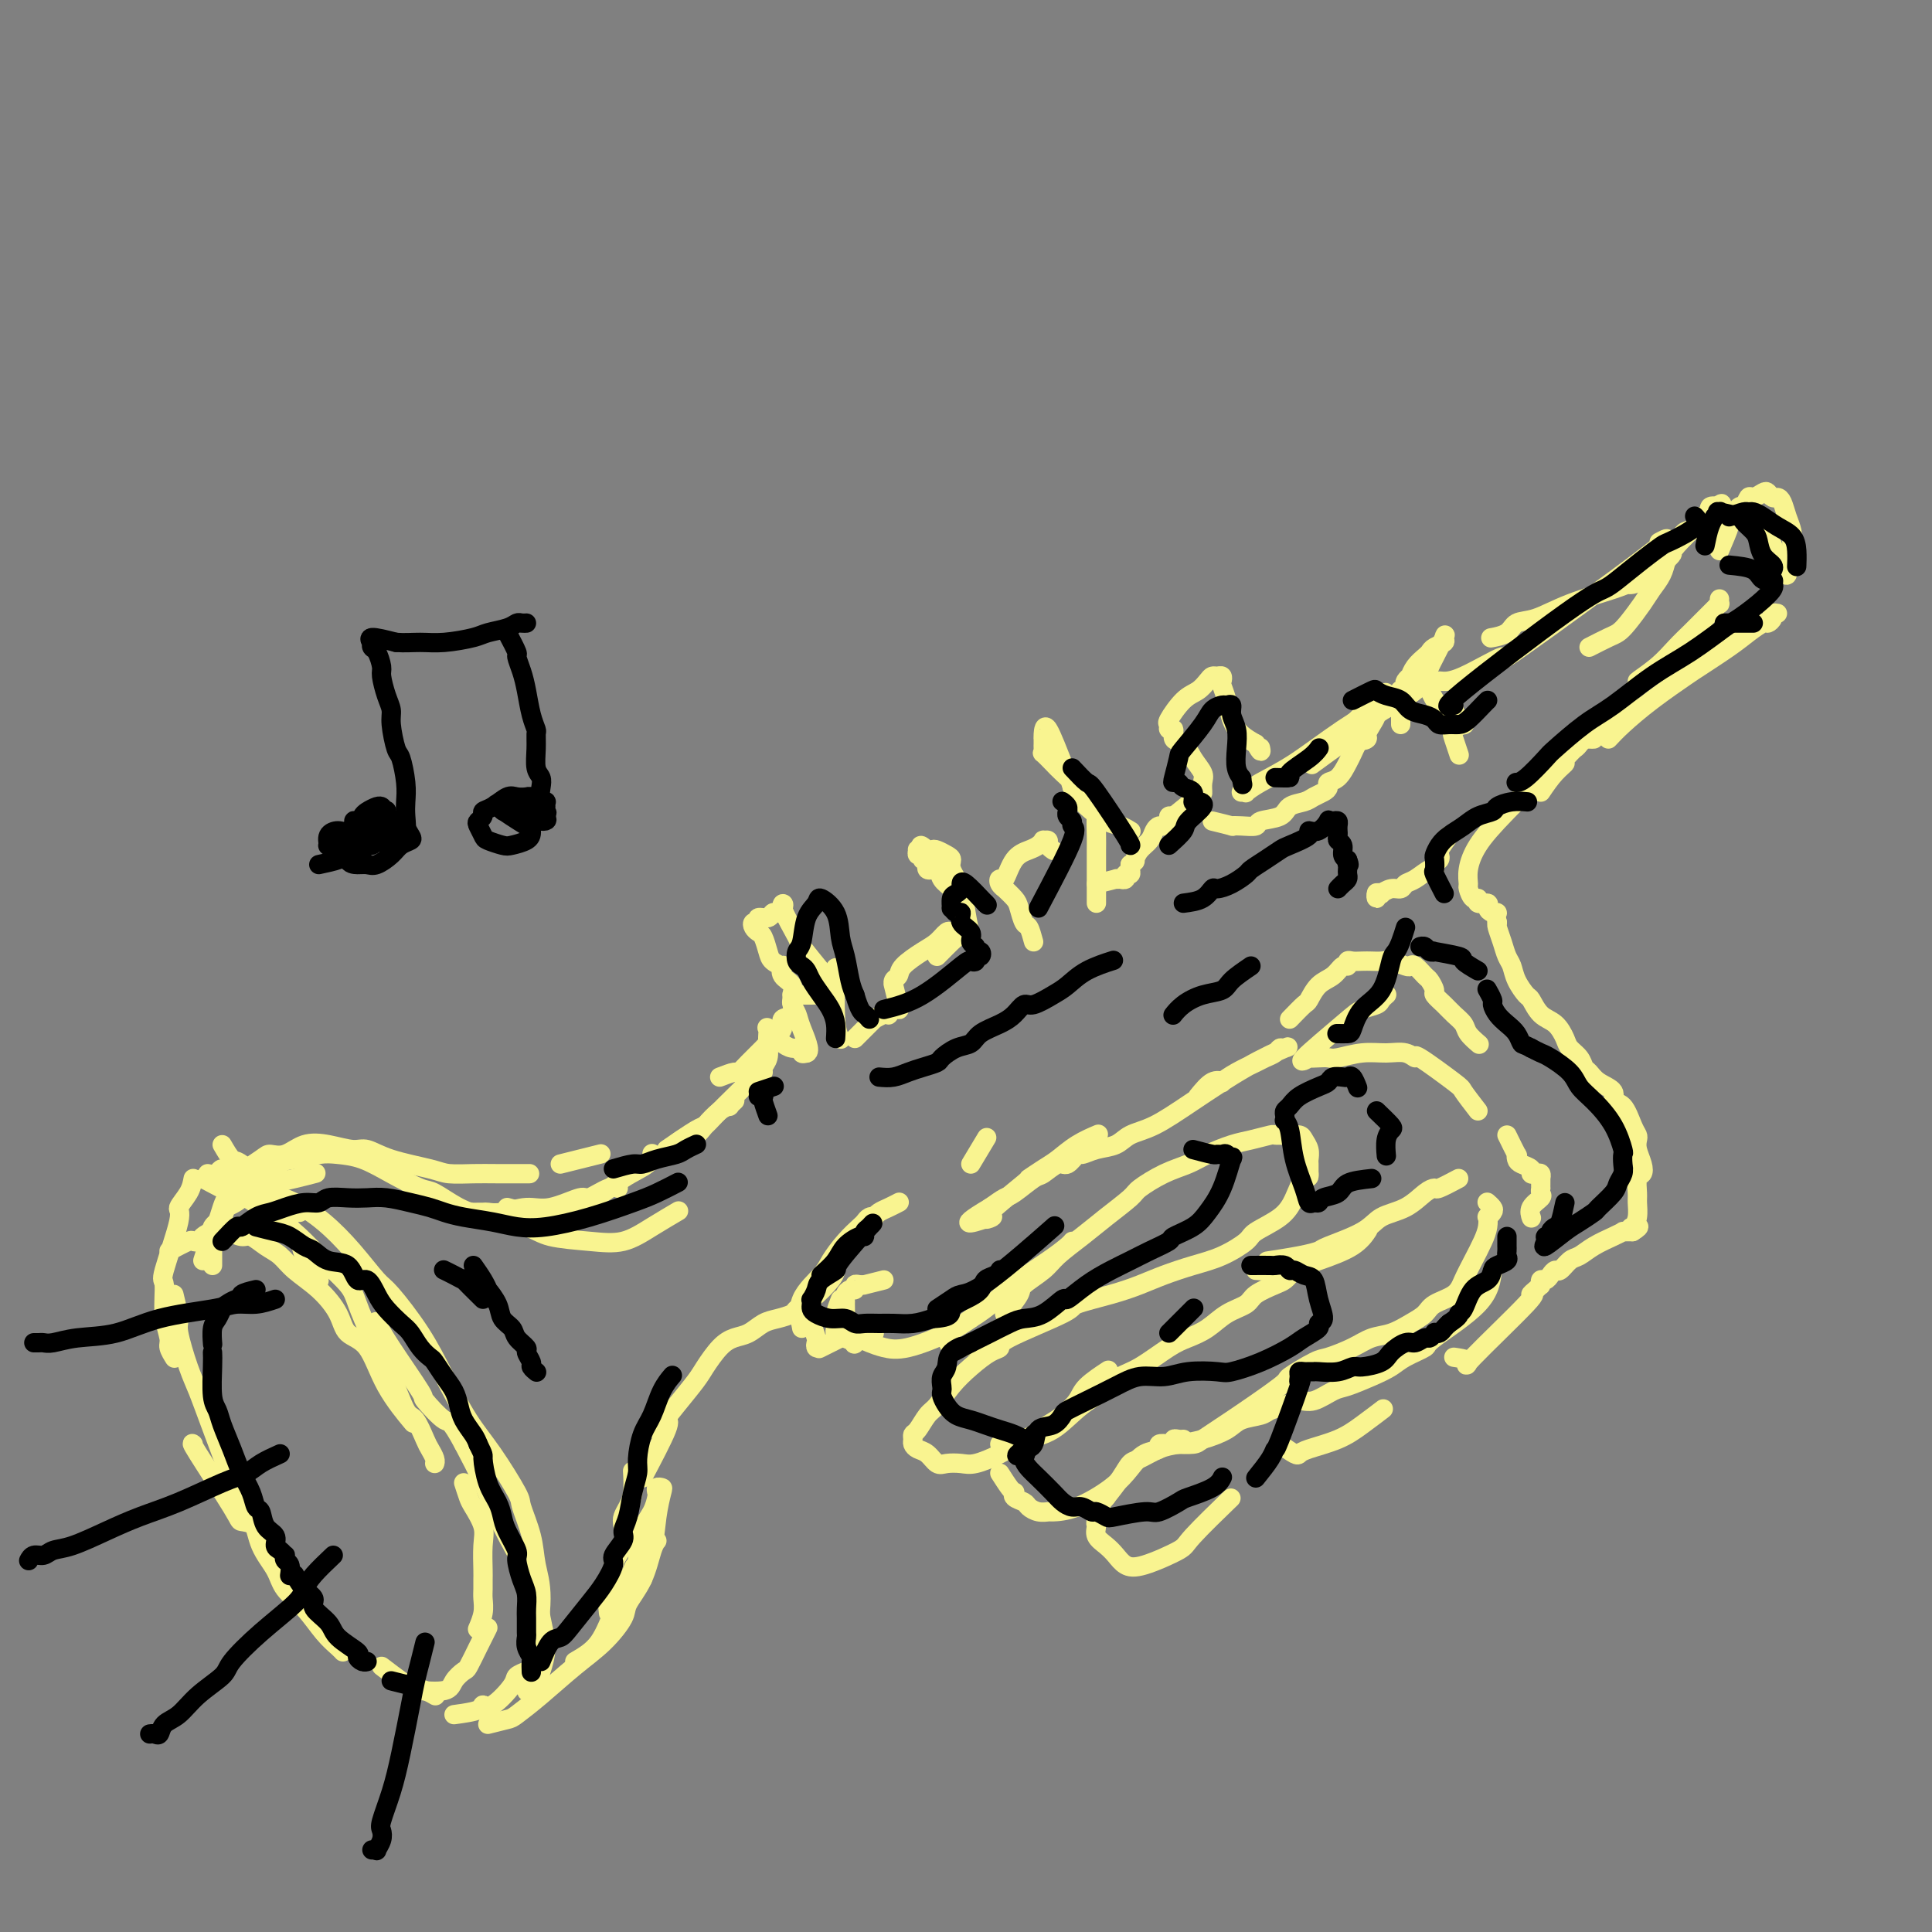 <svg viewBox='0 0 400 400' version='1.1' xmlns='http://www.w3.org/2000/svg' xmlns:xlink='http://www.w3.org/1999/xlink'><rect x="0" y="0" width="400" height="400" fill="#808080" stroke="none"/><g fill='none' stroke='rgb(249,244,144)' stroke-width='4' stroke-linecap='round' stroke-linejoin='round'><path d='M46,237c0.738,1.264 1.475,2.529 2,3c0.525,0.471 0.836,0.149 2,1c1.164,0.851 3.180,2.874 4,4c0.820,1.126 0.442,1.354 1,2c0.558,0.646 2.051,1.709 3,3c0.949,1.291 1.354,2.808 2,4c0.646,1.192 1.532,2.057 2,3c0.468,0.943 0.517,1.964 1,3c0.483,1.036 1.399,2.087 2,3c0.601,0.913 0.886,1.690 1,2c0.114,0.310 0.057,0.155 0,0'/><path d='M42,244c2.346,1.252 4.692,2.504 6,3c1.308,0.496 1.580,0.236 3,1c1.420,0.764 3.990,2.550 6,4c2.010,1.450 3.461,2.563 5,4c1.539,1.437 3.167,3.200 5,5c1.833,1.800 3.870,3.639 5,5c1.130,1.361 1.352,2.246 2,4c0.648,1.754 1.721,4.378 3,7c1.279,2.622 2.762,5.240 4,8c1.238,2.760 2.230,5.660 3,7c0.770,1.340 1.316,1.119 2,2c0.684,0.881 1.504,2.863 2,4c0.496,1.137 0.669,1.429 1,2c0.331,0.571 0.821,1.421 1,2c0.179,0.579 0.048,0.887 0,1c-0.048,0.113 -0.014,0.032 0,0c0.014,-0.032 0.007,-0.016 0,0'/><path d='M62,251c-1.450,-0.127 -2.899,-0.253 -4,-1c-1.101,-0.747 -1.853,-2.114 -3,-3c-1.147,-0.886 -2.689,-1.291 -4,-2c-1.311,-0.709 -2.390,-1.720 -3,-2c-0.610,-0.280 -0.751,0.172 -1,0c-0.249,-0.172 -0.605,-0.970 -1,-1c-0.395,-0.030 -0.827,0.706 -1,1c-0.173,0.294 -0.086,0.147 0,0'/><path d='M40,244c-0.172,0.942 -0.343,1.883 -1,3c-0.657,1.117 -1.799,2.408 -2,3c-0.201,0.592 0.539,0.484 0,3c-0.539,2.516 -2.356,7.657 -3,10c-0.644,2.343 -0.116,1.889 0,3c0.116,1.111 -0.179,3.787 0,6c0.179,2.213 0.831,3.964 1,5c0.169,1.036 -0.147,1.356 0,2c0.147,0.644 0.756,1.613 1,2c0.244,0.387 0.122,0.194 0,0'/><path d='M36,268c0.471,1.957 0.943,3.913 1,5c0.057,1.087 -0.299,1.304 0,3c0.299,1.696 1.254,4.872 2,7c0.746,2.128 1.282,3.207 2,5c0.718,1.793 1.619,4.299 3,8c1.381,3.701 3.242,8.597 4,11c0.758,2.403 0.414,2.313 1,3c0.586,0.687 2.102,2.153 3,4c0.898,1.847 1.177,4.077 2,6c0.823,1.923 2.189,3.541 3,5c0.811,1.459 1.069,2.759 2,4c0.931,1.241 2.537,2.424 4,4c1.463,1.576 2.784,3.546 4,5c1.216,1.454 2.327,2.391 3,3c0.673,0.609 0.906,0.888 1,1c0.094,0.112 0.047,0.056 0,0'/><path d='M57,320c-1.357,-1.583 -2.714,-3.167 -4,-4c-1.286,-0.833 -2.502,-0.917 -3,-1c-0.498,-0.083 -0.278,-0.167 -2,-3c-1.722,-2.833 -5.387,-8.417 -7,-11c-1.613,-2.583 -1.175,-2.167 -1,-2c0.175,0.167 0.088,0.083 0,0'/><path d='M35,259c1.603,-0.839 3.205,-1.678 4,-2c0.795,-0.322 0.782,-0.126 1,0c0.218,0.126 0.667,0.182 1,0c0.333,-0.182 0.550,-0.600 1,-1c0.450,-0.400 1.135,-0.780 2,-1c0.865,-0.220 1.912,-0.278 3,0c1.088,0.278 2.218,0.892 3,1c0.782,0.108 1.216,-0.289 2,0c0.784,0.289 1.919,1.266 3,2c1.081,0.734 2.108,1.226 3,2c0.892,0.774 1.649,1.831 3,3c1.351,1.169 3.297,2.452 5,4c1.703,1.548 3.165,3.361 4,5c0.835,1.639 1.044,3.102 2,4c0.956,0.898 2.658,1.230 4,3c1.342,1.770 2.323,4.976 4,8c1.677,3.024 4.051,5.864 5,7c0.949,1.136 0.475,0.568 0,0'/><path d='M96,307c0.370,1.140 0.740,2.281 1,3c0.260,0.719 0.409,1.018 1,2c0.591,0.982 1.622,2.647 2,4c0.378,1.353 0.101,2.392 0,4c-0.101,1.608 -0.026,3.784 0,5c0.026,1.216 0.003,1.472 0,2c-0.003,0.528 0.013,1.329 0,2c-0.013,0.671 -0.055,1.211 0,2c0.055,0.789 0.207,1.828 0,3c-0.207,1.172 -0.773,2.478 -1,3c-0.227,0.522 -0.113,0.261 0,0'/><path d='M79,345c1.539,1.177 3.078,2.354 4,3c0.922,0.646 1.226,0.761 2,1c0.774,0.239 2.016,0.603 3,1c0.984,0.397 1.710,0.828 2,1c0.290,0.172 0.145,0.086 0,0'/><path d='M94,355c2.029,-0.281 4.058,-0.561 5,-1c0.942,-0.439 0.796,-1.035 1,-1c0.204,0.035 0.759,0.703 2,0c1.241,-0.703 3.170,-2.776 4,-4c0.830,-1.224 0.561,-1.599 1,-2c0.439,-0.401 1.585,-0.829 2,-1c0.415,-0.171 0.100,-0.086 0,0c-0.100,0.086 0.014,0.173 0,1c-0.014,0.827 -0.157,2.393 0,3c0.157,0.607 0.613,0.254 1,0c0.387,-0.254 0.703,-0.411 1,-1c0.297,-0.589 0.574,-1.612 1,-3c0.426,-1.388 1.002,-3.141 1,-5c-0.002,-1.859 -0.583,-3.825 -1,-6c-0.417,-2.175 -0.670,-4.561 -1,-6c-0.330,-1.439 -0.738,-1.932 -2,-4c-1.262,-2.068 -3.378,-5.711 -5,-9c-1.622,-3.289 -2.749,-6.226 -4,-9c-1.251,-2.774 -2.625,-5.387 -4,-8'/><path d='M96,299c-2.977,-5.530 -2.921,-4.354 -4,-5c-1.079,-0.646 -3.295,-3.112 -4,-4c-0.705,-0.888 0.100,-0.197 -1,-2c-1.100,-1.803 -4.104,-6.101 -6,-9c-1.896,-2.899 -2.685,-4.400 -3,-5c-0.315,-0.600 -0.158,-0.300 0,0'/><path d='M43,243c1.923,0.439 3.846,0.879 5,1c1.154,0.121 1.539,-0.076 2,0c0.461,0.076 0.999,0.426 2,1c1.001,0.574 2.464,1.373 4,2c1.536,0.627 3.146,1.084 5,2c1.854,0.916 3.951,2.293 6,4c2.049,1.707 4.048,3.744 6,6c1.952,2.256 3.855,4.731 5,6c1.145,1.269 1.532,1.332 3,3c1.468,1.668 4.016,4.941 6,8c1.984,3.059 3.406,5.905 5,9c1.594,3.095 3.362,6.441 5,9c1.638,2.559 3.145,4.332 5,7c1.855,2.668 4.057,6.230 5,8c0.943,1.770 0.627,1.747 1,3c0.373,1.253 1.434,3.780 2,6c0.566,2.220 0.636,4.131 1,6c0.364,1.869 1.021,3.695 1,7c-0.021,3.305 -0.720,8.087 -1,10c-0.280,1.913 -0.140,0.956 0,0'/><path d='M101,337c-0.634,1.256 -1.269,2.512 -2,4c-0.731,1.488 -1.559,3.208 -2,4c-0.441,0.792 -0.494,0.657 -1,1c-0.506,0.343 -1.466,1.164 -2,2c-0.534,0.836 -0.644,1.687 -2,2c-1.356,0.313 -3.959,0.090 -5,0c-1.041,-0.090 -0.521,-0.045 0,0'/><path d='M42,261c0.756,-2.384 1.512,-4.768 2,-6c0.488,-1.232 0.707,-1.314 1,-2c0.293,-0.686 0.658,-1.978 1,-3c0.342,-1.022 0.661,-1.776 1,-2c0.339,-0.224 0.698,0.080 1,0c0.302,-0.080 0.547,-0.546 1,-1c0.453,-0.454 1.113,-0.896 2,-1c0.887,-0.104 2.000,0.130 3,0c1.000,-0.130 1.887,-0.622 3,-1c1.113,-0.378 2.454,-0.640 4,-1c1.546,-0.360 3.299,-0.817 4,-1c0.701,-0.183 0.351,-0.091 0,0'/><path d='M48,244c2.376,-1.562 4.752,-3.123 6,-4c1.248,-0.877 1.366,-1.068 2,-1c0.634,0.068 1.782,0.395 3,0c1.218,-0.395 2.506,-1.512 4,-2c1.494,-0.488 3.194,-0.349 5,0c1.806,0.349 3.717,0.906 5,1c1.283,0.094 1.939,-0.276 3,0c1.061,0.276 2.528,1.198 5,2c2.472,0.802 5.949,1.483 8,2c2.051,0.517 2.677,0.871 4,1c1.323,0.129 3.344,0.035 5,0c1.656,-0.035 2.946,-0.009 5,0c2.054,0.009 4.873,0.003 6,0c1.127,-0.003 0.564,-0.001 0,0'/><path d='M44,262c0.004,-1.059 0.008,-2.118 0,-3c-0.008,-0.882 -0.029,-1.588 0,-2c0.029,-0.412 0.107,-0.530 0,-1c-0.107,-0.470 -0.401,-1.290 0,-2c0.401,-0.710 1.496,-1.308 2,-2c0.504,-0.692 0.418,-1.478 1,-2c0.582,-0.522 1.834,-0.780 3,-2c1.166,-1.220 2.248,-3.402 3,-4c0.752,-0.598 1.176,0.389 2,0c0.824,-0.389 2.049,-2.155 3,-3c0.951,-0.845 1.627,-0.768 3,-1c1.373,-0.232 3.442,-0.773 5,-1c1.558,-0.227 2.603,-0.140 4,0c1.397,0.140 3.145,0.335 5,1c1.855,0.665 3.815,1.802 6,3c2.185,1.198 4.594,2.456 6,3c1.406,0.544 1.807,0.373 3,1c1.193,0.627 3.177,2.052 5,3c1.823,0.948 3.483,1.419 6,2c2.517,0.581 5.890,1.272 8,2c2.110,0.728 2.959,1.494 5,2c2.041,0.506 5.276,0.752 8,1c2.724,0.248 4.936,0.500 7,0c2.064,-0.500 3.979,-1.750 6,-3c2.021,-1.250 4.149,-2.500 5,-3c0.851,-0.500 0.426,-0.250 0,0'/><path d='M101,357c1.570,-0.390 3.139,-0.781 4,-1c0.861,-0.219 1.012,-0.268 2,-1c0.988,-0.732 2.812,-2.148 5,-4c2.188,-1.852 4.739,-4.142 7,-6c2.261,-1.858 4.230,-3.285 6,-5c1.770,-1.715 3.339,-3.717 4,-5c0.661,-1.283 0.412,-1.847 1,-3c0.588,-1.153 2.013,-2.897 3,-5c0.987,-2.103 1.535,-4.566 2,-6c0.465,-1.434 0.847,-1.838 1,-2c0.153,-0.162 0.076,-0.081 0,0'/><path d='M119,344c1.820,-1.055 3.640,-2.109 5,-4c1.360,-1.891 2.261,-4.617 3,-6c0.739,-1.383 1.315,-1.423 2,-3c0.685,-1.577 1.480,-4.692 2,-6c0.520,-1.308 0.767,-0.808 1,-2c0.233,-1.192 0.454,-4.074 1,-6c0.546,-1.926 1.418,-2.894 2,-4c0.582,-1.106 0.875,-2.349 1,-3c0.125,-0.651 0.083,-0.711 0,-1c-0.083,-0.289 -0.206,-0.807 0,-1c0.206,-0.193 0.741,-0.061 1,0c0.259,0.061 0.241,0.051 0,1c-0.241,0.949 -0.706,2.857 -1,5c-0.294,2.143 -0.419,4.522 -1,6c-0.581,1.478 -1.620,2.056 -2,3c-0.380,0.944 -0.102,2.253 0,3c0.102,0.747 0.027,0.932 0,1c-0.027,0.068 -0.008,0.019 0,0c0.008,-0.019 0.004,-0.010 0,0'/><path d='M96,251c1.635,0.009 3.271,0.019 4,0c0.729,-0.019 0.553,-0.066 1,0c0.447,0.066 1.518,0.244 3,0c1.482,-0.244 3.377,-0.910 5,-1c1.623,-0.090 2.974,0.396 5,0c2.026,-0.396 4.725,-1.675 6,-2c1.275,-0.325 1.125,0.305 2,0c0.875,-0.305 2.774,-1.544 4,-2c1.226,-0.456 1.779,-0.130 2,0c0.221,0.130 0.111,0.065 0,0'/><path d='M126,334c-0.129,-1.168 -0.259,-2.337 0,-3c0.259,-0.663 0.906,-0.821 1,-2c0.094,-1.179 -0.364,-3.379 0,-5c0.364,-1.621 1.551,-2.662 2,-4c0.449,-1.338 0.159,-2.972 0,-4c-0.159,-1.028 -0.186,-1.449 0,-2c0.186,-0.551 0.586,-1.230 1,-2c0.414,-0.770 0.842,-1.630 1,-3c0.158,-1.370 0.045,-3.248 0,-4c-0.045,-0.752 -0.023,-0.376 0,0'/><path d='M133,306c2.111,-4.000 4.222,-8.000 5,-10c0.778,-2.000 0.222,-2.000 0,-2c-0.222,0.000 -0.111,0.000 0,0'/><path d='M116,241c1.244,-0.311 2.489,-0.622 4,-1c1.511,-0.378 3.289,-0.822 4,-1c0.711,-0.178 0.356,-0.089 0,0'/><path d='M105,250c1.426,0.401 2.851,0.803 4,1c1.149,0.197 2.021,0.191 3,0c0.979,-0.191 2.066,-0.566 4,-1c1.934,-0.434 4.714,-0.926 7,-2c2.286,-1.074 4.077,-2.731 6,-4c1.923,-1.269 3.979,-2.149 5,-3c1.021,-0.851 1.006,-1.672 1,-2c-0.006,-0.328 -0.003,-0.164 0,0'/><path d='M138,239c0.969,-1.193 1.938,-2.387 3,-3c1.062,-0.613 2.217,-0.647 3,-1c0.783,-0.353 1.194,-1.027 2,-2c0.806,-0.973 2.006,-2.247 3,-3c0.994,-0.753 1.782,-0.985 2,-1c0.218,-0.015 -0.134,0.188 0,0c0.134,-0.188 0.752,-0.768 1,-1c0.248,-0.232 0.124,-0.116 0,0'/><path d='M136,296c1.279,-1.610 2.558,-3.219 4,-5c1.442,-1.781 3.047,-3.733 4,-5c0.953,-1.267 1.256,-1.849 2,-3c0.744,-1.151 1.931,-2.872 3,-4c1.069,-1.128 2.020,-1.664 3,-2c0.980,-0.336 1.987,-0.471 3,-1c1.013,-0.529 2.030,-1.452 3,-2c0.970,-0.548 1.892,-0.720 3,-1c1.108,-0.280 2.402,-0.667 3,-1c0.598,-0.333 0.500,-0.611 1,-1c0.500,-0.389 1.598,-0.888 3,-2c1.402,-1.112 3.108,-2.838 4,-4c0.892,-1.162 0.969,-1.761 1,-2c0.031,-0.239 0.015,-0.120 0,0'/><path d='M138,238c2.343,-1.611 4.686,-3.222 6,-4c1.314,-0.778 1.598,-0.724 2,-1c0.402,-0.276 0.921,-0.882 2,-2c1.079,-1.118 2.719,-2.747 4,-4c1.281,-1.253 2.203,-2.131 3,-3c0.797,-0.869 1.467,-1.731 2,-2c0.533,-0.269 0.927,0.055 1,0c0.073,-0.055 -0.176,-0.487 0,-1c0.176,-0.513 0.777,-1.106 1,-2c0.223,-0.894 0.067,-2.089 0,-3c-0.067,-0.911 -0.044,-1.537 0,-2c0.044,-0.463 0.108,-0.761 0,-1c-0.108,-0.239 -0.389,-0.419 0,0c0.389,0.419 1.448,1.436 2,2c0.552,0.564 0.595,0.673 1,1c0.405,0.327 1.170,0.871 2,1c0.830,0.129 1.723,-0.158 2,0c0.277,0.158 -0.064,0.759 0,1c0.064,0.241 0.532,0.120 1,0'/><path d='M167,218c1.056,-0.206 -0.306,-3.222 -1,-5c-0.694,-1.778 -0.722,-2.319 -1,-3c-0.278,-0.681 -0.805,-1.503 -1,-2c-0.195,-0.497 -0.056,-0.669 0,-1c0.056,-0.331 0.031,-0.821 0,-1c-0.031,-0.179 -0.068,-0.047 0,0c0.068,0.047 0.243,0.007 1,0c0.757,-0.007 2.098,0.018 3,0c0.902,-0.018 1.366,-0.078 2,0c0.634,0.078 1.438,0.295 2,0c0.562,-0.295 0.882,-1.103 1,-2c0.118,-0.897 0.035,-1.883 0,-2c-0.035,-0.117 -0.023,0.634 0,0c0.023,-0.634 0.058,-2.655 0,-1c-0.058,1.655 -0.208,6.984 0,10c0.208,3.016 0.774,3.719 1,4c0.226,0.281 0.113,0.141 0,0'/><path d='M177,215c1.141,-1.147 2.281,-2.293 3,-3c0.719,-0.707 1.015,-0.973 1,-1c-0.015,-0.027 -0.341,0.185 0,0c0.341,-0.185 1.349,-0.768 2,-1c0.651,-0.232 0.946,-0.114 1,0c0.054,0.114 -0.133,0.226 0,0c0.133,-0.226 0.586,-0.788 1,-1c0.414,-0.212 0.789,-0.074 1,0c0.211,0.074 0.256,0.084 0,-1c-0.256,-1.084 -0.814,-3.262 -1,-4c-0.186,-0.738 0.001,-0.036 0,0c-0.001,0.036 -0.191,-0.595 0,-1c0.191,-0.405 0.762,-0.585 1,-1c0.238,-0.415 0.144,-1.064 1,-2c0.856,-0.936 2.663,-2.160 4,-3c1.337,-0.840 2.204,-1.297 3,-2c0.796,-0.703 1.523,-1.652 2,-2c0.477,-0.348 0.705,-0.094 1,0c0.295,0.094 0.656,0.027 1,0c0.344,-0.027 0.672,-0.013 1,0'/><path d='M199,193c2.000,-1.167 1.000,-0.583 0,0'/><path d='M166,275c-0.411,-2.034 -0.821,-4.069 0,-6c0.821,-1.931 2.874,-3.760 4,-5c1.126,-1.240 1.324,-1.891 2,-3c0.676,-1.109 1.831,-2.676 3,-4c1.169,-1.324 2.351,-2.407 3,-3c0.649,-0.593 0.765,-0.698 1,-1c0.235,-0.302 0.590,-0.802 1,-1c0.410,-0.198 0.874,-0.095 1,0c0.126,0.095 -0.085,0.183 0,0c0.085,-0.183 0.466,-0.637 1,-1c0.534,-0.363 1.221,-0.636 2,-1c0.779,-0.364 1.651,-0.818 2,-1c0.349,-0.182 0.174,-0.091 0,0'/><path d='M201,241c1.250,-2.083 2.500,-4.167 3,-5c0.500,-0.833 0.250,-0.417 0,0'/><path d='M214,195c-0.336,-1.234 -0.672,-2.468 -1,-3c-0.328,-0.532 -0.647,-0.362 -1,-1c-0.353,-0.638 -0.739,-2.082 -1,-3c-0.261,-0.918 -0.396,-1.308 -1,-2c-0.604,-0.692 -1.676,-1.684 -2,-2c-0.324,-0.316 0.100,0.046 0,0c-0.100,-0.046 -0.725,-0.499 -1,-1c-0.275,-0.501 -0.201,-1.051 0,-1c0.201,0.051 0.527,0.703 1,0c0.473,-0.703 1.092,-2.763 2,-4c0.908,-1.237 2.104,-1.653 3,-2c0.896,-0.347 1.493,-0.626 2,-1c0.507,-0.374 0.924,-0.843 1,-1c0.076,-0.157 -0.190,-0.004 0,0c0.190,0.004 0.834,-0.143 1,0c0.166,0.143 -0.148,0.577 0,1c0.148,0.423 0.756,0.835 1,1c0.244,0.165 0.122,0.082 0,0'/><path d='M227,183c1.723,-0.422 3.447,-0.844 4,-1c0.553,-0.156 -0.063,-0.046 0,0c0.063,0.046 0.805,0.027 1,0c0.195,-0.027 -0.158,-0.063 0,0c0.158,0.063 0.827,0.224 1,0c0.173,-0.224 -0.149,-0.833 0,-1c0.149,-0.167 0.771,0.109 1,0c0.229,-0.109 0.065,-0.603 0,-1c-0.065,-0.397 -0.033,-0.699 0,-1'/><path d='M234,179c1.278,-0.749 0.972,-0.621 1,-1c0.028,-0.379 0.388,-1.264 1,-2c0.612,-0.736 1.474,-1.324 2,-2c0.526,-0.676 0.714,-1.439 1,-2c0.286,-0.561 0.668,-0.921 1,-1c0.332,-0.079 0.615,0.122 1,0c0.385,-0.122 0.874,-0.569 1,-1c0.126,-0.431 -0.111,-0.848 0,-1c0.111,-0.152 0.568,-0.041 1,0c0.432,0.041 0.838,0.012 1,0c0.162,-0.012 0.081,-0.006 0,0'/><path d='M251,170c1.727,0.421 3.454,0.842 4,1c0.546,0.158 -0.089,0.055 0,0c0.089,-0.055 0.901,-0.060 2,0c1.099,0.060 2.486,0.185 3,0c0.514,-0.185 0.154,-0.679 1,-1c0.846,-0.321 2.899,-0.467 4,-1c1.101,-0.533 1.252,-1.452 2,-2c0.748,-0.548 2.094,-0.725 3,-1c0.906,-0.275 1.373,-0.649 2,-1c0.627,-0.351 1.415,-0.678 2,-1c0.585,-0.322 0.969,-0.638 1,-1c0.031,-0.362 -0.290,-0.769 0,-1c0.290,-0.231 1.191,-0.286 2,-1c0.809,-0.714 1.526,-2.088 2,-3c0.474,-0.912 0.705,-1.361 1,-2c0.295,-0.639 0.656,-1.468 1,-2c0.344,-0.532 0.672,-0.766 1,-1'/><path d='M282,153c1.174,-1.711 0.108,-0.490 0,0c-0.108,0.490 0.741,0.247 1,0c0.259,-0.247 -0.070,-0.500 0,-1c0.070,-0.500 0.541,-1.249 1,-2c0.459,-0.751 0.905,-1.504 1,-2c0.095,-0.496 -0.162,-0.734 0,-1c0.162,-0.266 0.743,-0.561 1,-1c0.257,-0.439 0.189,-1.022 0,-1c-0.189,0.022 -0.498,0.651 0,0c0.498,-0.651 1.803,-2.581 0,-1c-1.803,1.581 -6.715,6.674 -9,9c-2.285,2.326 -1.943,1.886 -2,2c-0.057,0.114 -0.513,0.784 -1,1c-0.487,0.216 -1.004,-0.020 -1,0c0.004,0.020 0.530,0.298 0,1c-0.530,0.702 -2.116,1.829 -1,1c1.116,-0.829 4.933,-3.612 7,-5c2.067,-1.388 2.385,-1.380 3,-2c0.615,-0.620 1.526,-1.867 3,-3c1.474,-1.133 3.512,-2.151 5,-3c1.488,-0.849 2.425,-1.528 3,-2c0.575,-0.472 0.787,-0.736 1,-1'/><path d='M294,142c3.487,-2.431 1.703,-1.010 0,0c-1.703,1.010 -3.326,1.609 -6,3c-2.674,1.391 -6.400,3.574 -10,6c-3.600,2.426 -7.073,5.095 -10,7c-2.927,1.905 -5.306,3.046 -7,4c-1.694,0.954 -2.701,1.720 -3,2c-0.299,0.280 0.112,0.076 0,0c-0.112,-0.076 -0.746,-0.022 -1,0c-0.254,0.022 -0.127,0.011 0,0'/><path d='M290,150c0.000,-1.179 0.000,-2.358 0,-3c-0.000,-0.642 -0.001,-0.747 0,-1c0.001,-0.253 0.004,-0.656 0,-1c-0.004,-0.344 -0.015,-0.631 0,-1c0.015,-0.369 0.055,-0.819 0,-1c-0.055,-0.181 -0.207,-0.091 0,0c0.207,0.091 0.773,0.184 1,0c0.227,-0.184 0.115,-0.643 0,-1c-0.115,-0.357 -0.234,-0.610 0,-1c0.234,-0.390 0.823,-0.916 1,-1c0.177,-0.084 -0.056,0.276 0,0c0.056,-0.276 0.401,-1.187 1,-2c0.599,-0.813 1.452,-1.527 2,-2c0.548,-0.473 0.790,-0.706 1,-1c0.210,-0.294 0.388,-0.651 1,-1c0.612,-0.349 1.659,-0.692 2,-1c0.341,-0.308 -0.024,-0.583 0,-1c0.024,-0.417 0.435,-0.976 0,0c-0.435,0.976 -1.718,3.488 -3,6'/><path d='M296,138c-0.690,0.798 -0.914,-0.206 -1,0c-0.086,0.206 -0.033,1.621 0,2c0.033,0.379 0.045,-0.279 0,0c-0.045,0.279 -0.146,1.494 0,2c0.146,0.506 0.539,0.304 1,1c0.461,0.696 0.989,2.291 2,3c1.011,0.709 2.505,0.534 3,1c0.495,0.466 -0.009,1.574 0,2c0.009,0.426 0.531,0.169 1,0c0.469,-0.169 0.885,-0.251 1,0c0.115,0.251 -0.071,0.835 0,1c0.071,0.165 0.397,-0.088 0,0c-0.397,0.088 -1.519,0.519 -2,1c-0.481,0.481 -0.322,1.014 0,2c0.322,0.986 0.806,2.425 1,3c0.194,0.575 0.097,0.288 0,0'/><path d='M300,173c-0.837,1.179 -1.674,2.359 -2,3c-0.326,0.641 -0.141,0.744 0,1c0.141,0.256 0.239,0.664 0,1c-0.239,0.336 -0.813,0.601 -1,1c-0.187,0.399 0.014,0.934 0,1c-0.014,0.066 -0.244,-0.337 -1,0c-0.756,0.337 -2.039,1.415 -3,2c-0.961,0.585 -1.601,0.679 -2,1c-0.399,0.321 -0.555,0.869 -1,1c-0.445,0.131 -1.177,-0.156 -2,0c-0.823,0.156 -1.737,0.756 -2,1c-0.263,0.244 0.126,0.132 0,0c-0.126,-0.132 -0.766,-0.283 -1,0c-0.234,0.283 -0.063,0.999 0,1c0.063,0.001 0.018,-0.714 0,-1c-0.018,-0.286 -0.009,-0.143 0,0'/><path d='M168,274c0.415,1.185 0.830,2.369 1,3c0.170,0.631 0.094,0.707 0,1c-0.094,0.293 -0.207,0.803 0,1c0.207,0.197 0.732,0.080 1,0c0.268,-0.080 0.278,-0.125 0,0c-0.278,0.125 -0.844,0.418 0,0c0.844,-0.418 3.098,-1.548 4,-2c0.902,-0.452 0.451,-0.226 0,0'/><path d='M174,269c-0.421,1.063 -0.841,2.126 -1,3c-0.159,0.874 -0.055,1.557 0,2c0.055,0.443 0.062,0.644 0,1c-0.062,0.356 -0.191,0.868 0,1c0.191,0.132 0.703,-0.116 1,0c0.297,0.116 0.381,0.595 1,1c0.619,0.405 1.774,0.736 2,1c0.226,0.264 -0.475,0.463 0,0c0.475,-0.463 2.128,-1.586 3,-2c0.872,-0.414 0.963,-0.118 1,0c0.037,0.118 0.018,0.059 0,0'/><path d='M183,265c-1.712,0.425 -3.425,0.850 -4,1c-0.575,0.150 -0.013,0.025 0,0c0.013,-0.025 -0.522,0.049 -1,0c-0.478,-0.049 -0.899,-0.220 -1,0c-0.101,0.220 0.116,0.831 0,1c-0.116,0.169 -0.567,-0.105 -1,0c-0.433,0.105 -0.849,0.591 -1,1c-0.151,0.409 -0.038,0.743 0,1c0.038,0.257 -0.001,0.436 0,1c0.001,0.564 0.041,1.513 0,2c-0.041,0.487 -0.163,0.512 0,1c0.163,0.488 0.612,1.440 1,2c0.388,0.560 0.715,0.727 1,1c0.285,0.273 0.529,0.653 1,1c0.471,0.347 1.168,0.662 2,1c0.832,0.338 1.800,0.699 3,1c1.200,0.301 2.631,0.543 5,0c2.369,-0.543 5.677,-1.869 8,-3c2.323,-1.131 3.662,-2.065 5,-3'/><path d='M201,273c3.685,-2.255 6.399,-4.891 9,-7c2.601,-2.109 5.089,-3.689 7,-5c1.911,-1.311 3.245,-2.353 4,-3c0.755,-0.647 0.930,-0.899 1,-1c0.070,-0.101 0.035,-0.050 0,0'/><path d='M208,272c1.260,-1.538 2.521,-3.075 3,-4c0.479,-0.925 0.177,-1.236 1,-2c0.823,-0.764 2.770,-1.980 4,-3c1.230,-1.020 1.741,-1.844 3,-3c1.259,-1.156 3.266,-2.645 5,-4c1.734,-1.355 3.195,-2.575 5,-4c1.805,-1.425 3.955,-3.053 5,-4c1.045,-0.947 0.986,-1.213 2,-2c1.014,-0.787 3.102,-2.094 5,-3c1.898,-0.906 3.605,-1.409 5,-2c1.395,-0.591 2.477,-1.269 4,-2c1.523,-0.731 3.487,-1.517 5,-2c1.513,-0.483 2.575,-0.665 4,-1c1.425,-0.335 3.212,-0.822 4,-1c0.788,-0.178 0.578,-0.045 1,0c0.422,0.045 1.476,0.004 2,0c0.524,-0.004 0.519,0.030 1,0c0.481,-0.030 1.449,-0.125 2,0c0.551,0.125 0.683,0.470 1,1c0.317,0.530 0.817,1.245 1,2c0.183,0.755 0.049,1.549 0,2c-0.049,0.451 -0.014,0.557 0,1c0.014,0.443 0.007,1.221 0,2'/><path d='M271,243c0.176,1.275 -0.384,0.462 -1,1c-0.616,0.538 -1.290,2.427 -2,4c-0.710,1.573 -1.458,2.830 -3,4c-1.542,1.170 -3.878,2.253 -5,3c-1.122,0.747 -1.029,1.159 -2,2c-0.971,0.841 -3.004,2.112 -5,3c-1.996,0.888 -3.955,1.393 -6,2c-2.045,0.607 -4.177,1.314 -6,2c-1.823,0.686 -3.337,1.349 -5,2c-1.663,0.651 -3.474,1.288 -6,2c-2.526,0.712 -5.767,1.499 -7,2c-1.233,0.501 -0.458,0.717 -3,2c-2.542,1.283 -8.403,3.633 -11,5c-2.597,1.367 -1.931,1.749 -2,2c-0.069,0.251 -0.872,0.369 -2,1c-1.128,0.631 -2.582,1.773 -4,3c-1.418,1.227 -2.800,2.538 -4,4c-1.200,1.462 -2.216,3.074 -3,4c-0.784,0.926 -1.335,1.165 -2,2c-0.665,0.835 -1.444,2.265 -2,3c-0.556,0.735 -0.889,0.773 -1,1c-0.111,0.227 0.001,0.643 0,1c-0.001,0.357 -0.114,0.656 0,1c0.114,0.344 0.457,0.733 1,1c0.543,0.267 1.288,0.413 2,1c0.712,0.587 1.393,1.616 2,2c0.607,0.384 1.141,0.122 2,0c0.859,-0.122 2.045,-0.105 3,0c0.955,0.105 1.680,0.297 3,0c1.320,-0.297 3.234,-1.085 5,-2c1.766,-0.915 3.383,-1.958 5,-3'/><path d='M212,298c1.855,-0.901 1.492,-0.652 2,-1c0.508,-0.348 1.888,-1.292 3,-2c1.112,-0.708 1.955,-1.182 3,-2c1.045,-0.818 2.290,-1.982 3,-3c0.710,-1.018 0.883,-1.889 2,-3c1.117,-1.111 3.176,-2.460 4,-3c0.824,-0.540 0.412,-0.270 0,0'/><path d='M207,299c1.570,-0.319 3.140,-0.638 5,-1c1.860,-0.362 4.011,-0.766 6,-2c1.989,-1.234 3.817,-3.297 6,-5c2.183,-1.703 4.723,-3.047 6,-4c1.277,-0.953 1.293,-1.514 2,-2c0.707,-0.486 2.106,-0.896 4,-2c1.894,-1.104 4.283,-2.901 6,-4c1.717,-1.099 2.762,-1.502 4,-2c1.238,-0.498 2.671,-1.093 4,-2c1.329,-0.907 2.555,-2.127 4,-3c1.445,-0.873 3.109,-1.401 4,-2c0.891,-0.599 1.010,-1.271 2,-2c0.990,-0.729 2.853,-1.515 4,-2c1.147,-0.485 1.578,-0.669 2,-1c0.422,-0.331 0.835,-0.809 1,-1c0.165,-0.191 0.083,-0.096 0,0'/><path d='M207,305c0.736,1.148 1.472,2.297 2,3c0.528,0.703 0.848,0.962 1,1c0.152,0.038 0.137,-0.144 0,0c-0.137,0.144 -0.397,0.613 0,1c0.397,0.387 1.452,0.692 2,1c0.548,0.308 0.590,0.618 1,1c0.410,0.382 1.187,0.837 2,1c0.813,0.163 1.663,0.035 2,0c0.337,-0.035 0.161,0.022 1,0c0.839,-0.022 2.692,-0.124 5,-1c2.308,-0.876 5.072,-2.526 7,-4c1.928,-1.474 3.021,-2.774 4,-4c0.979,-1.226 1.846,-2.380 3,-3c1.154,-0.620 2.596,-0.706 3,-1c0.404,-0.294 -0.229,-0.797 0,-1c0.229,-0.203 1.319,-0.107 2,0c0.681,0.107 0.953,0.225 1,0c0.047,-0.225 -0.132,-0.792 0,-1c0.132,-0.208 0.574,-0.056 1,0c0.426,0.056 0.836,0.016 1,0c0.164,-0.016 0.082,-0.008 0,0'/><path d='M243,299c1.567,0.046 3.133,0.092 4,0c0.867,-0.092 1.034,-0.323 2,-1c0.966,-0.677 2.731,-1.802 6,-4c3.269,-2.198 8.040,-5.470 10,-7c1.960,-1.530 1.108,-1.317 2,-2c0.892,-0.683 3.529,-2.262 5,-3c1.471,-0.738 1.776,-0.634 3,-1c1.224,-0.366 3.368,-1.200 5,-2c1.632,-0.800 2.753,-1.565 4,-2c1.247,-0.435 2.621,-0.539 4,-1c1.379,-0.461 2.764,-1.281 4,-2c1.236,-0.719 2.323,-1.339 3,-2c0.677,-0.661 0.944,-1.363 2,-2c1.056,-0.637 2.899,-1.210 4,-2c1.101,-0.790 1.458,-1.799 2,-3c0.542,-1.201 1.269,-2.594 2,-4c0.731,-1.406 1.467,-2.825 2,-4c0.533,-1.175 0.862,-2.107 1,-3c0.138,-0.893 0.086,-1.745 0,-2c-0.086,-0.255 -0.205,0.089 0,0c0.205,-0.089 0.735,-0.612 1,-1c0.265,-0.388 0.264,-0.643 0,-1c-0.264,-0.357 -0.790,-0.816 -1,-1c-0.210,-0.184 -0.105,-0.092 0,0'/><path d='M302,244c-1.615,0.854 -3.230,1.709 -4,2c-0.770,0.291 -0.694,0.020 -1,0c-0.306,-0.020 -0.993,0.212 -2,1c-1.007,0.788 -2.334,2.134 -4,3c-1.666,0.866 -3.671,1.254 -5,2c-1.329,0.746 -1.982,1.850 -4,3c-2.018,1.150 -5.400,2.347 -7,3c-1.600,0.653 -1.419,0.763 -2,1c-0.581,0.237 -1.926,0.602 -4,1c-2.074,0.398 -4.878,0.828 -6,1c-1.122,0.172 -0.561,0.086 0,0'/><path d='M260,263c1.931,0.159 3.863,0.319 6,0c2.137,-0.319 4.480,-1.116 7,-2c2.520,-0.884 5.217,-1.853 7,-3c1.783,-1.147 2.652,-2.470 3,-3c0.348,-0.530 0.174,-0.265 0,0'/><path d='M306,230c-1.248,-1.618 -2.497,-3.236 -3,-4c-0.503,-0.764 -0.262,-0.674 -2,-2c-1.738,-1.326 -5.457,-4.069 -7,-5c-1.543,-0.931 -0.910,-0.049 -1,0c-0.090,0.049 -0.902,-0.733 -2,-1c-1.098,-0.267 -2.482,-0.019 -4,0c-1.518,0.019 -3.172,-0.191 -5,0c-1.828,0.191 -3.832,0.781 -5,1c-1.168,0.219 -1.501,0.065 -2,0c-0.499,-0.065 -1.165,-0.041 -2,0c-0.835,0.041 -1.841,0.099 -2,0c-0.159,-0.099 0.528,-0.355 0,0c-0.528,0.355 -2.272,1.322 -1,0c1.272,-1.322 5.560,-4.932 8,-7c2.440,-2.068 3.032,-2.593 4,-3c0.968,-0.407 2.311,-0.697 3,-1c0.689,-0.303 0.724,-0.620 1,-1c0.276,-0.380 0.793,-0.823 1,-1c0.207,-0.177 0.103,-0.089 0,0'/><path d='M196,277c0.378,1.289 0.756,2.578 3,2c2.244,-0.578 6.356,-3.022 8,-4c1.644,-0.978 0.822,-0.489 0,0'/><path d='M248,227c1.025,-1.256 2.050,-2.511 3,-3c0.950,-0.489 1.826,-0.211 2,0c0.174,0.211 -0.353,0.355 0,0c0.353,-0.355 1.586,-1.209 3,-2c1.414,-0.791 3.008,-1.518 4,-2c0.992,-0.482 1.382,-0.720 2,-1c0.618,-0.280 1.465,-0.602 2,-1c0.535,-0.398 0.757,-0.873 1,-1c0.243,-0.127 0.506,0.095 1,0c0.494,-0.095 1.219,-0.507 0,0c-1.219,0.507 -4.384,1.932 -8,4c-3.616,2.068 -7.685,4.777 -11,7c-3.315,2.223 -5.876,3.959 -8,5c-2.124,1.041 -3.811,1.387 -5,2c-1.189,0.613 -1.880,1.493 -3,2c-1.120,0.507 -2.669,0.642 -4,1c-1.331,0.358 -2.444,0.940 -3,1c-0.556,0.060 -0.556,-0.404 -1,0c-0.444,0.404 -1.334,1.674 -2,2c-0.666,0.326 -1.108,-0.292 -2,0c-0.892,0.292 -2.233,1.495 -3,2c-0.767,0.505 -0.958,0.310 -2,1c-1.042,0.690 -2.934,2.263 -4,3c-1.066,0.737 -1.304,0.639 -2,1c-0.696,0.361 -1.848,1.180 -3,2'/><path d='M205,250c-8.938,5.292 -1.783,2.522 0,2c1.783,-0.522 -1.805,1.204 -1,0c0.805,-1.204 6.002,-5.337 8,-7c1.998,-1.663 0.795,-0.856 1,-1c0.205,-0.144 1.817,-1.240 3,-2c1.183,-0.760 1.936,-1.183 3,-2c1.064,-0.817 2.440,-2.028 4,-3c1.560,-0.972 3.303,-1.706 4,-2c0.697,-0.294 0.349,-0.147 0,0'/><path d='M267,211c1.195,-1.234 2.389,-2.468 3,-3c0.611,-0.532 0.637,-0.362 1,-1c0.363,-0.638 1.063,-2.084 2,-3c0.937,-0.916 2.110,-1.303 3,-2c0.890,-0.697 1.498,-1.703 2,-2c0.502,-0.297 0.897,0.117 1,0c0.103,-0.117 -0.085,-0.763 0,-1c0.085,-0.237 0.444,-0.064 1,0c0.556,0.064 1.308,0.021 2,0c0.692,-0.021 1.323,-0.019 2,0c0.677,0.019 1.399,0.056 2,0c0.601,-0.056 1.082,-0.204 2,0c0.918,0.204 2.273,0.760 3,1c0.727,0.240 0.826,0.162 1,0c0.174,-0.162 0.423,-0.409 1,0c0.577,0.409 1.481,1.475 2,2c0.519,0.525 0.652,0.511 1,1c0.348,0.489 0.909,1.482 1,2c0.091,0.518 -0.289,0.561 0,1c0.289,0.439 1.248,1.274 2,2c0.752,0.726 1.298,1.344 2,2c0.702,0.656 1.559,1.351 2,2c0.441,0.649 0.465,1.252 1,2c0.535,0.748 1.581,1.642 2,2c0.419,0.358 0.209,0.179 0,0'/><path d='M312,235c0.842,1.714 1.683,3.429 2,4c0.317,0.571 0.109,-0.001 0,0c-0.109,0.001 -0.117,0.575 0,1c0.117,0.425 0.361,0.701 1,1c0.639,0.299 1.674,0.620 2,1c0.326,0.380 -0.056,0.820 0,1c0.056,0.180 0.551,0.100 1,0c0.449,-0.100 0.852,-0.220 1,0c0.148,0.220 0.040,0.781 0,1c-0.040,0.219 -0.010,0.096 0,0c0.010,-0.096 0.002,-0.166 0,0c-0.002,0.166 0.001,0.569 0,1c-0.001,0.431 -0.008,0.892 0,1c0.008,0.108 0.030,-0.135 0,0c-0.030,0.135 -0.113,0.650 0,1c0.113,0.350 0.422,0.537 0,1c-0.422,0.463 -1.575,1.202 -2,2c-0.425,0.798 -0.121,1.657 0,2c0.121,0.343 0.061,0.172 0,0'/><path d='M309,263c-0.282,2.214 -0.564,4.427 -3,7c-2.436,2.573 -7.028,5.504 -9,7c-1.972,1.496 -1.326,1.557 -2,2c-0.674,0.443 -2.668,1.269 -4,2c-1.332,0.731 -2.002,1.366 -3,2c-0.998,0.634 -2.325,1.265 -4,2c-1.675,0.735 -3.697,1.573 -5,2c-1.303,0.427 -1.886,0.443 -3,1c-1.114,0.557 -2.758,1.655 -4,2c-1.242,0.345 -2.083,-0.063 -3,0c-0.917,0.063 -1.910,0.597 -3,1c-1.090,0.403 -2.279,0.675 -3,1c-0.721,0.325 -0.976,0.703 -2,1c-1.024,0.297 -2.818,0.512 -4,1c-1.182,0.488 -1.752,1.248 -3,2c-1.248,0.752 -3.174,1.495 -5,2c-1.826,0.505 -3.552,0.770 -5,1c-1.448,0.230 -2.617,0.423 -4,1c-1.383,0.577 -2.979,1.536 -4,2c-1.021,0.464 -1.467,0.433 -2,1c-0.533,0.567 -1.152,1.734 -2,3c-0.848,1.266 -1.924,2.633 -3,4'/><path d='M229,310c-1.866,2.115 -1.030,2.401 -1,3c0.030,0.599 -0.746,1.511 -1,2c-0.254,0.489 0.014,0.554 0,1c-0.014,0.446 -0.311,1.271 0,2c0.311,0.729 1.229,1.362 2,2c0.771,0.638 1.394,1.281 2,2c0.606,0.719 1.193,1.515 2,2c0.807,0.485 1.832,0.657 4,0c2.168,-0.657 5.478,-2.145 7,-3c1.522,-0.855 1.256,-1.076 3,-3c1.744,-1.924 5.498,-5.550 7,-7c1.502,-1.450 0.751,-0.725 0,0'/><path d='M265,299c1.175,0.826 2.350,1.653 3,2c0.650,0.347 0.774,0.215 1,0c0.226,-0.215 0.555,-0.513 2,-1c1.445,-0.487 4.006,-1.161 6,-2c1.994,-0.839 3.422,-1.841 5,-3c1.578,-1.159 3.308,-2.474 4,-3c0.692,-0.526 0.346,-0.263 0,0'/><path d='M301,281c1.482,0.217 2.964,0.434 3,1c0.036,0.566 -1.374,1.483 1,-1c2.374,-2.483 8.531,-8.364 11,-11c2.469,-2.636 1.250,-2.026 1,-2c-0.250,0.026 0.468,-0.533 1,-1c0.532,-0.467 0.878,-0.842 1,-1c0.122,-0.158 0.022,-0.097 0,0c-0.022,0.097 0.036,0.232 0,0c-0.036,-0.232 -0.165,-0.831 0,-1c0.165,-0.169 0.625,0.091 1,0c0.375,-0.091 0.666,-0.534 1,-1c0.334,-0.466 0.710,-0.954 1,-1c0.290,-0.046 0.493,0.349 1,0c0.507,-0.349 1.317,-1.442 2,-2c0.683,-0.558 1.240,-0.580 2,-1c0.760,-0.420 1.723,-1.237 3,-2c1.277,-0.763 2.868,-1.472 4,-2c1.132,-0.528 1.806,-0.873 2,-1c0.194,-0.127 -0.092,-0.034 0,0c0.092,0.034 0.563,0.009 1,0c0.437,-0.009 0.839,-0.003 1,0c0.161,0.003 0.080,0.001 0,0'/><path d='M338,255c2.492,-1.485 0.720,-1.198 0,-1c-0.720,0.198 -0.390,0.305 0,0c0.390,-0.305 0.840,-1.023 1,-2c0.160,-0.977 0.030,-2.214 0,-3c-0.030,-0.786 0.041,-1.120 0,-2c-0.041,-0.880 -0.193,-2.305 0,-3c0.193,-0.695 0.732,-0.658 1,-1c0.268,-0.342 0.266,-1.062 0,-2c-0.266,-0.938 -0.794,-2.094 -1,-3c-0.206,-0.906 -0.088,-1.562 0,-2c0.088,-0.438 0.145,-0.659 0,-1c-0.145,-0.341 -0.493,-0.801 -1,-2c-0.507,-1.199 -1.172,-3.137 -2,-4c-0.828,-0.863 -1.819,-0.650 -2,-1c-0.181,-0.350 0.447,-1.262 0,-2c-0.447,-0.738 -1.969,-1.300 -3,-2c-1.031,-0.700 -1.571,-1.537 -2,-2c-0.429,-0.463 -0.747,-0.551 -1,-1c-0.253,-0.449 -0.441,-1.260 -1,-2c-0.559,-0.740 -1.488,-1.411 -2,-2c-0.512,-0.589 -0.609,-1.098 -1,-2c-0.391,-0.902 -1.078,-2.198 -2,-3c-0.922,-0.802 -2.078,-1.111 -3,-2c-0.922,-0.889 -1.609,-2.359 -2,-3c-0.391,-0.641 -0.486,-0.453 -1,-1c-0.514,-0.547 -1.448,-1.827 -2,-3c-0.552,-1.173 -0.723,-2.237 -1,-3c-0.277,-0.763 -0.662,-1.225 -1,-2c-0.338,-0.775 -0.629,-1.862 -1,-3c-0.371,-1.138 -0.820,-2.325 -1,-3c-0.180,-0.675 -0.090,-0.837 0,-1'/><path d='M310,191c-0.577,-2.321 -0.019,-2.123 0,-2c0.019,0.123 -0.502,0.172 -1,0c-0.498,-0.172 -0.973,-0.566 -1,-1c-0.027,-0.434 0.395,-0.908 0,-1c-0.395,-0.092 -1.608,0.198 -2,0c-0.392,-0.198 0.038,-0.884 0,-1c-0.038,-0.116 -0.542,0.337 -1,0c-0.458,-0.337 -0.869,-1.463 -1,-2c-0.131,-0.537 0.019,-0.485 0,-1c-0.019,-0.515 -0.207,-1.596 0,-3c0.207,-1.404 0.807,-3.129 2,-5c1.193,-1.871 2.978,-3.888 6,-7c3.022,-3.112 7.282,-7.320 9,-9c1.718,-1.680 0.894,-0.832 1,-1c0.106,-0.168 1.141,-1.351 2,-2c0.859,-0.649 1.540,-0.762 2,-1c0.460,-0.238 0.698,-0.600 1,-1c0.302,-0.400 0.669,-0.839 1,-1c0.331,-0.161 0.625,-0.043 1,0c0.375,0.043 0.832,0.012 1,0c0.168,-0.012 0.048,-0.003 0,0c-0.048,0.003 -0.024,0.002 0,0'/><path d='M319,164c0.966,-1.422 1.933,-2.844 3,-4c1.067,-1.156 2.235,-2.045 2,-2c-0.235,0.045 -1.872,1.022 1,-2c2.872,-3.022 10.254,-10.045 13,-13c2.746,-2.955 0.857,-1.841 1,-2c0.143,-0.159 2.318,-1.590 4,-3c1.682,-1.410 2.870,-2.797 4,-4c1.130,-1.203 2.201,-2.221 3,-3c0.799,-0.779 1.324,-1.318 2,-2c0.676,-0.682 1.502,-1.507 2,-2c0.498,-0.493 0.669,-0.654 1,-1c0.331,-0.346 0.821,-0.876 1,-1c0.179,-0.124 0.048,0.159 0,0c-0.048,-0.159 -0.014,-0.760 0,-1c0.014,-0.240 0.007,-0.120 0,0'/><path d='M329,134c1.504,-0.765 3.007,-1.531 4,-2c0.993,-0.469 1.474,-0.642 2,-1c0.526,-0.358 1.097,-0.900 2,-2c0.903,-1.100 2.140,-2.757 3,-4c0.860,-1.243 1.345,-2.073 2,-3c0.655,-0.927 1.481,-1.950 2,-3c0.519,-1.050 0.731,-2.127 1,-3c0.269,-0.873 0.596,-1.544 1,-2c0.404,-0.456 0.886,-0.698 1,-1c0.114,-0.302 -0.140,-0.663 0,-1c0.140,-0.337 0.672,-0.648 1,-1c0.328,-0.352 0.450,-0.743 1,-1c0.550,-0.257 1.528,-0.381 2,-1c0.472,-0.619 0.439,-1.735 1,-2c0.561,-0.265 1.717,0.321 2,0c0.283,-0.321 -0.309,-1.548 0,-2c0.309,-0.452 1.517,-0.129 2,0c0.483,0.129 0.242,0.065 0,0'/><path d='M356,105c2.401,-3.005 -5.098,3.981 -8,7c-2.902,3.019 -1.208,2.071 -2,3c-0.792,0.929 -4.070,3.734 -6,5c-1.930,1.266 -2.513,0.993 -3,1c-0.487,0.007 -0.877,0.296 -3,1c-2.123,0.704 -5.977,1.825 -9,3c-3.023,1.175 -5.213,2.406 -7,3c-1.787,0.594 -3.170,0.551 -4,1c-0.830,0.449 -1.108,1.390 -2,2c-0.892,0.610 -2.398,0.889 -3,1c-0.602,0.111 -0.301,0.056 0,0'/><path d='M298,141c1.124,0.118 2.248,0.235 5,-1c2.752,-1.235 7.132,-3.823 8,-4c0.868,-0.177 -1.778,2.056 4,-2c5.778,-4.056 19.979,-14.400 26,-19c6.021,-4.600 3.863,-3.457 3,-3c-0.863,0.457 -0.432,0.229 0,0'/><path d='M362,105c1.094,1.379 2.188,2.759 3,4c0.812,1.241 1.342,2.344 2,4c0.658,1.656 1.444,3.867 2,5c0.556,1.133 0.881,1.190 1,1c0.119,-0.190 0.032,-0.625 0,-1c-0.032,-0.375 -0.009,-0.688 0,-1c0.009,-0.312 0.002,-0.622 0,-1c-0.002,-0.378 -0.001,-0.822 0,-1c0.001,-0.178 0.000,-0.089 0,0'/><path d='M333,153c0.788,-0.844 1.575,-1.689 3,-3c1.425,-1.311 3.486,-3.089 6,-5c2.514,-1.911 5.479,-3.956 7,-5c1.521,-1.044 1.597,-1.088 3,-2c1.403,-0.912 4.131,-2.692 6,-4c1.869,-1.308 2.878,-2.144 4,-3c1.122,-0.856 2.357,-1.732 3,-2c0.643,-0.268 0.694,0.072 1,0c0.306,-0.072 0.865,-0.555 1,-1c0.135,-0.445 -0.156,-0.850 0,-1c0.156,-0.150 0.759,-0.043 1,0c0.241,0.043 0.121,0.021 0,0'/><path d='M356,114c0.900,-2.096 1.799,-4.191 2,-5c0.201,-0.809 -0.298,-0.331 0,-1c0.298,-0.669 1.393,-2.484 2,-3c0.607,-0.516 0.726,0.267 1,0c0.274,-0.267 0.703,-1.584 1,-2c0.297,-0.416 0.461,0.070 1,0c0.539,-0.070 1.454,-0.697 2,-1c0.546,-0.303 0.723,-0.283 1,0c0.277,0.283 0.652,0.828 1,1c0.348,0.172 0.668,-0.028 1,0c0.332,0.028 0.678,0.284 1,1c0.322,0.716 0.622,1.891 1,3c0.378,1.109 0.833,2.153 1,3c0.167,0.847 0.045,1.497 0,2c-0.045,0.503 -0.013,0.858 0,1c0.013,0.142 0.006,0.071 0,0'/><path d='M149,223c1.194,-0.462 2.388,-0.925 3,-1c0.612,-0.075 0.641,0.237 1,0c0.359,-0.237 1.047,-1.023 2,-2c0.953,-0.977 2.172,-2.144 3,-3c0.828,-0.856 1.265,-1.401 2,-2c0.735,-0.599 1.768,-1.252 2,-2c0.232,-0.748 -0.338,-1.589 0,-2c0.338,-0.411 1.582,-0.391 2,-1c0.418,-0.609 0.009,-1.847 0,-3c-0.009,-1.153 0.383,-2.220 0,-3c-0.383,-0.780 -1.542,-1.271 -2,-2c-0.458,-0.729 -0.217,-1.694 0,-2c0.217,-0.306 0.409,0.048 0,0c-0.409,-0.048 -1.420,-0.499 -2,-1c-0.580,-0.501 -0.731,-1.052 -1,-2c-0.269,-0.948 -0.656,-2.291 -1,-3c-0.344,-0.709 -0.644,-0.782 -1,-1c-0.356,-0.218 -0.768,-0.579 -1,-1c-0.232,-0.421 -0.283,-0.901 0,-1c0.283,-0.099 0.902,0.185 1,0c0.098,-0.185 -0.325,-0.837 0,-1c0.325,-0.163 1.396,0.162 2,0c0.604,-0.162 0.739,-0.813 1,-1c0.261,-0.187 0.646,0.089 1,0c0.354,-0.089 0.677,-0.545 1,-1'/><path d='M162,188c0.746,-0.972 -0.391,-1.401 0,0c0.391,1.401 2.308,4.631 3,6c0.692,1.369 0.158,0.875 1,2c0.842,1.125 3.061,3.869 4,5c0.939,1.131 0.599,0.651 1,1c0.401,0.349 1.543,1.528 2,2c0.457,0.472 0.228,0.236 0,0'/><path d='M194,198c1.186,-1.203 2.371,-2.405 3,-3c0.629,-0.595 0.701,-0.582 1,-1c0.299,-0.418 0.824,-1.267 1,-2c0.176,-0.733 0.001,-1.351 0,-2c-0.001,-0.649 0.170,-1.331 0,-2c-0.170,-0.669 -0.680,-1.326 -1,-2c-0.320,-0.674 -0.449,-1.365 -1,-2c-0.551,-0.635 -1.525,-1.213 -2,-2c-0.475,-0.787 -0.452,-1.784 -1,-2c-0.548,-0.216 -1.667,0.350 -2,0c-0.333,-0.350 0.121,-1.614 0,-2c-0.121,-0.386 -0.818,0.107 -1,0c-0.182,-0.107 0.150,-0.813 0,-1c-0.150,-0.187 -0.782,0.146 -1,0c-0.218,-0.146 -0.020,-0.770 0,-1c0.020,-0.230 -0.137,-0.066 0,0c0.137,0.066 0.569,0.033 1,0'/><path d='M191,176c-1.063,-1.860 0.280,-0.510 1,0c0.720,0.510 0.818,0.180 1,0c0.182,-0.180 0.448,-0.209 1,0c0.552,0.209 1.391,0.654 2,1c0.609,0.346 0.990,0.591 1,1c0.010,0.409 -0.351,0.983 0,2c0.351,1.017 1.414,2.479 2,4c0.586,1.521 0.696,3.102 1,5c0.304,1.898 0.801,4.114 1,5c0.199,0.886 0.099,0.443 0,0'/><path d='M227,187c0.001,-2.030 0.002,-4.059 0,-6c-0.002,-1.941 -0.007,-3.793 0,-5c0.007,-1.207 0.025,-1.768 0,-3c-0.025,-1.232 -0.094,-3.135 0,-4c0.094,-0.865 0.349,-0.692 0,-1c-0.349,-0.308 -1.302,-1.095 -2,-2c-0.698,-0.905 -1.140,-1.926 -2,-3c-0.860,-1.074 -2.140,-2.199 -3,-3c-0.860,-0.801 -1.302,-1.276 -2,-2c-0.698,-0.724 -1.651,-1.695 -2,-2c-0.349,-0.305 -0.094,0.058 0,0c0.094,-0.058 0.025,-0.537 0,-1c-0.025,-0.463 -0.007,-0.910 0,-1c0.007,-0.090 0.003,0.176 0,0c-0.003,-0.176 -0.004,-0.793 0,-1c0.004,-0.207 0.014,-0.005 0,0c-0.014,0.005 -0.054,-0.186 0,-1c0.054,-0.814 0.200,-2.249 1,-1c0.800,1.249 2.254,5.182 3,7c0.746,1.818 0.785,1.519 1,2c0.215,0.481 0.608,1.740 1,3'/><path d='M222,163c1.405,2.283 1.918,2.990 3,4c1.082,1.010 2.733,2.322 4,3c1.267,0.678 2.149,0.721 3,1c0.851,0.279 1.672,0.794 2,1c0.328,0.206 0.164,0.103 0,0'/><path d='M243,169c1.996,-1.627 3.993,-3.253 5,-4c1.007,-0.747 1.025,-0.614 1,-1c-0.025,-0.386 -0.091,-1.292 0,-2c0.091,-0.708 0.341,-1.217 0,-2c-0.341,-0.783 -1.272,-1.841 -2,-3c-0.728,-1.159 -1.252,-2.419 -2,-3c-0.748,-0.581 -1.719,-0.481 -2,-1c-0.281,-0.519 0.130,-1.655 0,-2c-0.130,-0.345 -0.800,0.102 -1,0c-0.200,-0.102 0.068,-0.752 0,-1c-0.068,-0.248 -0.474,-0.095 0,-1c0.474,-0.905 1.829,-2.869 3,-4c1.171,-1.131 2.160,-1.428 3,-2c0.840,-0.572 1.532,-1.418 2,-2c0.468,-0.582 0.713,-0.900 1,-1c0.287,-0.100 0.616,0.020 1,0c0.384,-0.020 0.823,-0.179 1,0c0.177,0.179 0.091,0.695 0,1c-0.091,0.305 -0.187,0.399 0,1c0.187,0.601 0.658,1.707 1,3c0.342,1.293 0.553,2.771 1,4c0.447,1.229 1.128,2.208 2,3c0.872,0.792 1.936,1.396 3,2'/><path d='M260,154c1.311,2.400 1.089,1.400 1,1c-0.089,-0.400 -0.044,-0.200 0,0'/></g>
<g fill='none' stroke='rgb(0,0,0)' stroke-width='4' stroke-linecap='round' stroke-linejoin='round'><path d='M53,254c1.430,0.366 2.860,0.732 4,1c1.140,0.268 1.989,0.436 3,1c1.011,0.564 2.182,1.522 3,2c0.818,0.478 1.283,0.476 2,1c0.717,0.524 1.687,1.575 3,2c1.313,0.425 2.970,0.224 4,1c1.030,0.776 1.435,2.530 2,3c0.565,0.470 1.292,-0.342 2,0c0.708,0.342 1.397,1.838 2,3c0.603,1.162 1.121,1.989 2,3c0.879,1.011 2.119,2.206 3,3c0.881,0.794 1.405,1.188 2,2c0.595,0.812 1.262,2.041 2,3c0.738,0.959 1.546,1.649 2,2c0.454,0.351 0.554,0.362 1,1c0.446,0.638 1.236,1.904 2,3c0.764,1.096 1.500,2.023 2,3c0.500,0.977 0.763,2.004 1,3c0.237,0.996 0.448,1.960 1,3c0.552,1.040 1.443,2.154 2,3c0.557,0.846 0.778,1.423 1,2'/><path d='M99,299c1.277,2.596 0.971,2.087 1,3c0.029,0.913 0.394,3.250 1,5c0.606,1.750 1.454,2.914 2,4c0.546,1.086 0.790,2.093 1,3c0.210,0.907 0.386,1.712 1,3c0.614,1.288 1.667,3.059 2,4c0.333,0.941 -0.054,1.052 0,2c0.054,0.948 0.550,2.734 1,4c0.450,1.266 0.853,2.012 1,3c0.147,0.988 0.038,2.218 0,3c-0.038,0.782 -0.007,1.117 0,2c0.007,0.883 -0.012,2.315 0,3c0.012,0.685 0.056,0.622 0,1c-0.056,0.378 -0.211,1.198 0,2c0.211,0.802 0.789,1.588 1,2c0.211,0.412 0.057,0.451 0,1c-0.057,0.549 -0.015,1.609 0,2c0.015,0.391 0.004,0.112 0,0c-0.004,-0.112 -0.002,-0.056 0,0'/><path d='M46,257c1.226,-1.322 2.452,-2.644 3,-3c0.548,-0.356 0.418,0.254 1,0c0.582,-0.254 1.875,-1.374 3,-2c1.125,-0.626 2.081,-0.760 3,-1c0.919,-0.240 1.799,-0.586 3,-1c1.201,-0.414 2.722,-0.895 4,-1c1.278,-0.105 2.311,0.167 3,0c0.689,-0.167 1.033,-0.774 2,-1c0.967,-0.226 2.555,-0.072 4,0c1.445,0.072 2.746,0.061 4,0c1.254,-0.061 2.462,-0.171 4,0c1.538,0.171 3.408,0.623 5,1c1.592,0.377 2.907,0.679 4,1c1.093,0.321 1.965,0.662 3,1c1.035,0.338 2.233,0.674 4,1c1.767,0.326 4.104,0.642 6,1c1.896,0.358 3.353,0.760 5,1c1.647,0.240 3.486,0.320 6,0c2.514,-0.320 5.704,-1.039 9,-2c3.296,-0.961 6.698,-2.165 9,-3c2.302,-0.835 3.504,-1.302 5,-2c1.496,-0.698 3.284,-1.628 4,-2c0.716,-0.372 0.358,-0.186 0,0'/><path d='M112,344c0.652,-1.604 1.305,-3.208 2,-4c0.695,-0.792 1.434,-0.772 2,-1c0.566,-0.228 0.959,-0.703 2,-2c1.041,-1.297 2.732,-3.415 4,-5c1.268,-1.585 2.115,-2.637 3,-4c0.885,-1.363 1.809,-3.038 2,-4c0.191,-0.962 -0.353,-1.212 0,-2c0.353,-0.788 1.601,-2.116 2,-3c0.399,-0.884 -0.051,-1.326 0,-2c0.051,-0.674 0.604,-1.580 1,-3c0.396,-1.420 0.634,-3.354 1,-5c0.366,-1.646 0.860,-3.003 1,-4c0.140,-0.997 -0.074,-1.634 0,-3c0.074,-1.366 0.437,-3.463 1,-5c0.563,-1.537 1.326,-2.515 2,-4c0.674,-1.485 1.258,-3.477 2,-5c0.742,-1.523 1.640,-2.578 2,-3c0.360,-0.422 0.180,-0.211 0,0'/><path d='M98,262c0.717,1.023 1.434,2.045 2,3c0.566,0.955 0.982,1.841 1,2c0.018,0.159 -0.361,-0.411 0,0c0.361,0.411 1.464,1.802 2,3c0.536,1.198 0.507,2.204 1,3c0.493,0.796 1.509,1.383 2,2c0.491,0.617 0.456,1.264 1,2c0.544,0.736 1.666,1.560 2,2c0.334,0.440 -0.121,0.496 0,1c0.121,0.504 0.817,1.456 1,2c0.183,0.544 -0.147,0.682 0,1c0.147,0.318 0.771,0.817 1,1c0.229,0.183 0.062,0.049 0,0c-0.062,-0.049 -0.018,-0.014 0,0c0.018,0.014 0.009,0.007 0,0'/><path d='M100,269c-1.735,-1.713 -3.470,-3.426 -4,-4c-0.530,-0.574 0.147,-0.010 0,0c-0.147,0.010 -1.116,-0.536 -2,-1c-0.884,-0.464 -1.681,-0.847 -2,-1c-0.319,-0.153 -0.159,-0.077 0,0'/><path d='M53,267c-1.284,0.302 -2.568,0.605 -3,1c-0.432,0.395 -0.014,0.883 0,1c0.014,0.117 -0.378,-0.136 -1,0c-0.622,0.136 -1.473,0.660 -2,1c-0.527,0.340 -0.730,0.494 -1,1c-0.270,0.506 -0.609,1.362 -1,2c-0.391,0.638 -0.836,1.056 -1,2c-0.164,0.944 -0.047,2.412 0,3c0.047,0.588 0.023,0.294 0,0'/><path d='M44,280c0.026,0.664 0.051,1.327 0,3c-0.051,1.673 -0.180,4.355 0,6c0.180,1.645 0.668,2.253 1,3c0.332,0.747 0.509,1.633 1,3c0.491,1.367 1.298,3.215 2,5c0.702,1.785 1.300,3.507 2,5c0.700,1.493 1.502,2.756 2,4c0.498,1.244 0.693,2.470 1,3c0.307,0.530 0.726,0.365 1,1c0.274,0.635 0.403,2.069 1,3c0.597,0.931 1.663,1.359 2,2c0.337,0.641 -0.054,1.496 0,2c0.054,0.504 0.554,0.659 1,1c0.446,0.341 0.837,0.869 1,1c0.163,0.131 0.096,-0.136 0,0c-0.096,0.136 -0.222,0.676 0,1c0.222,0.324 0.790,0.433 1,1c0.210,0.567 0.060,1.590 0,2c-0.060,0.410 -0.030,0.205 0,0'/><path d='M61,326c0.596,1.083 1.193,2.165 2,3c0.807,0.835 1.825,1.421 2,2c0.175,0.579 -0.494,1.149 0,2c0.494,0.851 2.149,1.983 3,3c0.851,1.017 0.897,1.919 2,3c1.103,1.081 3.262,2.342 4,3c0.738,0.658 0.053,0.712 0,1c-0.053,0.288 0.524,0.808 1,1c0.476,0.192 0.850,0.055 1,0c0.150,-0.055 0.075,-0.027 0,0'/><path d='M81,348c1.667,0.417 3.333,0.833 4,1c0.667,0.167 0.333,0.083 0,0'/><path d='M127,242c1.526,-0.446 3.052,-0.893 4,-1c0.948,-0.107 1.319,0.125 2,0c0.681,-0.125 1.671,-0.608 3,-1c1.329,-0.392 2.995,-0.693 4,-1c1.005,-0.307 1.347,-0.621 2,-1c0.653,-0.379 1.615,-0.823 2,-1c0.385,-0.177 0.192,-0.089 0,0'/><path d='M157,226c1.250,-0.417 2.500,-0.833 3,-1c0.500,-0.167 0.250,-0.083 0,0'/><path d='M173,215c0.067,-0.999 0.134,-1.997 0,-3c-0.134,-1.003 -0.470,-2.009 -1,-3c-0.530,-0.991 -1.256,-1.966 -2,-3c-0.744,-1.034 -1.507,-2.126 -2,-3c-0.493,-0.874 -0.717,-1.530 -1,-2c-0.283,-0.470 -0.624,-0.755 -1,-1c-0.376,-0.245 -0.787,-0.450 -1,-1c-0.213,-0.550 -0.228,-1.445 0,-2c0.228,-0.555 0.699,-0.769 1,-2c0.301,-1.231 0.434,-3.481 1,-5c0.566,-1.519 1.566,-2.309 2,-3c0.434,-0.691 0.301,-1.283 1,-1c0.699,0.283 2.229,1.440 3,3c0.771,1.560 0.784,3.521 1,5c0.216,1.479 0.635,2.475 1,4c0.365,1.525 0.676,3.579 1,5c0.324,1.421 0.662,2.211 1,3'/><path d='M177,206c1.012,3.476 1.542,3.667 2,4c0.458,0.333 0.845,0.810 1,1c0.155,0.190 0.077,0.095 0,0'/><path d='M183,209c2.527,-0.621 5.054,-1.242 8,-3c2.946,-1.758 6.309,-4.652 8,-6c1.691,-1.348 1.708,-1.150 2,-1c0.292,0.150 0.859,0.251 1,0c0.141,-0.251 -0.143,-0.855 0,-1c0.143,-0.145 0.713,0.169 1,0c0.287,-0.169 0.289,-0.822 0,-1c-0.289,-0.178 -0.870,0.119 -1,0c-0.130,-0.119 0.190,-0.652 0,-1c-0.190,-0.348 -0.891,-0.509 -1,-1c-0.109,-0.491 0.373,-1.313 0,-2c-0.373,-0.687 -1.602,-1.240 -2,-2c-0.398,-0.760 0.036,-1.727 0,-2c-0.036,-0.273 -0.543,0.148 -1,0c-0.457,-0.148 -0.865,-0.866 -1,-1c-0.135,-0.134 0.002,0.315 0,0c-0.002,-0.315 -0.143,-1.394 0,-2c0.143,-0.606 0.572,-0.740 1,-1c0.428,-0.260 0.857,-0.647 1,-1c0.143,-0.353 0.000,-0.672 0,-1c-0.000,-0.328 0.143,-0.665 1,0c0.857,0.665 2.429,2.333 4,4'/><path d='M204,187c0.667,0.667 0.333,0.333 0,0'/><path d='M215,188c2.967,-5.602 5.933,-11.204 7,-14c1.067,-2.796 0.233,-2.787 0,-3c-0.233,-0.213 0.135,-0.648 0,-1c-0.135,-0.352 -0.772,-0.620 -1,-1c-0.228,-0.380 -0.047,-0.873 0,-1c0.047,-0.127 -0.039,0.110 0,0c0.039,-0.110 0.203,-0.568 0,-1c-0.203,-0.432 -0.772,-0.838 -1,-1c-0.228,-0.162 -0.114,-0.081 0,0'/><path d='M222,159c1.215,1.298 2.431,2.596 3,3c0.569,0.404 0.493,-0.088 2,2c1.507,2.088 4.598,6.754 6,9c1.402,2.246 1.115,2.070 1,2c-0.115,-0.070 -0.057,-0.035 0,0'/><path d='M242,175c1.251,-1.123 2.503,-2.247 3,-3c0.497,-0.753 0.240,-1.137 1,-2c0.760,-0.863 2.537,-2.206 3,-3c0.463,-0.794 -0.386,-1.040 -1,-1c-0.614,0.040 -0.991,0.364 -1,0c-0.009,-0.364 0.350,-1.418 0,-2c-0.350,-0.582 -1.411,-0.692 -2,-1c-0.589,-0.308 -0.708,-0.814 -1,-1c-0.292,-0.186 -0.758,-0.052 -1,0c-0.242,0.052 -0.259,0.021 0,-1c0.259,-1.021 0.794,-3.034 1,-4c0.206,-0.966 0.082,-0.885 1,-2c0.918,-1.115 2.877,-3.424 4,-5c1.123,-1.576 1.410,-2.417 2,-3c0.590,-0.583 1.482,-0.908 2,-1c0.518,-0.092 0.661,0.050 1,0c0.339,-0.050 0.875,-0.291 1,0c0.125,0.291 -0.159,1.115 0,2c0.159,0.885 0.761,1.831 1,3c0.239,1.169 0.116,2.561 0,4c-0.116,1.439 -0.223,2.926 0,4c0.223,1.074 0.778,1.735 1,2c0.222,0.265 0.111,0.132 0,0'/><path d='M257,161c0.500,2.500 0.250,1.250 0,0'/><path d='M264,161c1.373,0.038 2.746,0.077 3,0c0.254,-0.077 -0.612,-0.268 0,-1c0.612,-0.732 2.703,-2.005 4,-3c1.297,-0.995 1.799,-1.713 2,-2c0.201,-0.287 0.100,-0.144 0,0'/><path d='M170,264c1.124,-0.991 2.248,-1.982 3,-3c0.752,-1.018 1.132,-2.065 2,-3c0.868,-0.935 2.225,-1.760 3,-2c0.775,-0.240 0.970,0.104 1,0c0.030,-0.104 -0.105,-0.656 0,-1c0.105,-0.344 0.448,-0.478 1,-1c0.552,-0.522 1.312,-1.430 0,0c-1.312,1.430 -4.695,5.200 -6,7c-1.305,1.800 -0.532,1.630 -1,2c-0.468,0.370 -2.178,1.279 -3,2c-0.822,0.721 -0.757,1.254 -1,2c-0.243,0.746 -0.796,1.705 -1,2c-0.204,0.295 -0.060,-0.075 0,0c0.060,0.075 0.036,0.593 0,1c-0.036,0.407 -0.084,0.701 0,1c0.084,0.299 0.301,0.602 1,1c0.699,0.398 1.881,0.891 3,1c1.119,0.109 2.175,-0.167 3,0c0.825,0.167 1.420,0.778 2,1c0.580,0.222 1.144,0.057 2,0c0.856,-0.057 2.003,-0.005 3,0c0.997,0.005 1.845,-0.037 3,0c1.155,0.037 2.616,0.153 4,0c1.384,-0.153 2.692,-0.577 4,-1'/><path d='M193,273c4.483,-0.202 3.691,-1.206 4,-2c0.309,-0.794 1.719,-1.379 3,-2c1.281,-0.621 2.434,-1.277 3,-2c0.566,-0.723 0.544,-1.514 1,-2c0.456,-0.486 1.390,-0.666 2,-1c0.610,-0.334 0.895,-0.821 1,-1c0.105,-0.179 0.030,-0.051 0,0c-0.030,0.051 -0.015,0.026 0,0'/><path d='M194,271c1.128,-0.743 2.255,-1.486 3,-2c0.745,-0.514 1.107,-0.797 2,-1c0.893,-0.203 2.317,-0.324 6,-3c3.683,-2.676 9.624,-7.907 12,-10c2.376,-2.093 1.188,-1.046 0,0'/><path d='M247,238c1.602,0.426 3.203,0.851 4,1c0.797,0.149 0.789,0.021 1,0c0.211,-0.021 0.640,0.065 1,0c0.360,-0.065 0.651,-0.282 1,0c0.349,0.282 0.755,1.062 1,1c0.245,-0.062 0.328,-0.966 0,0c-0.328,0.966 -1.065,3.802 -2,6c-0.935,2.198 -2.066,3.758 -3,5c-0.934,1.242 -1.670,2.167 -3,3c-1.330,0.833 -3.253,1.573 -4,2c-0.747,0.427 -0.316,0.539 -1,1c-0.684,0.461 -2.482,1.270 -4,2c-1.518,0.730 -2.758,1.380 -4,2c-1.242,0.620 -2.488,1.210 -4,2c-1.512,0.790 -3.290,1.780 -5,3c-1.710,1.220 -3.352,2.669 -4,3c-0.648,0.331 -0.303,-0.454 -1,0c-0.697,0.454 -2.438,2.149 -4,3c-1.562,0.851 -2.946,0.858 -4,1c-1.054,0.142 -1.777,0.420 -3,1c-1.223,0.580 -2.945,1.464 -4,2c-1.055,0.536 -1.444,0.725 -2,1c-0.556,0.275 -1.278,0.638 -2,1'/><path d='M201,278c-7.460,3.921 -3.109,1.723 -2,1c1.109,-0.723 -1.023,0.030 -2,1c-0.977,0.970 -0.798,2.157 -1,3c-0.202,0.843 -0.784,1.342 -1,2c-0.216,0.658 -0.067,1.475 0,2c0.067,0.525 0.051,0.756 0,1c-0.051,0.244 -0.138,0.499 0,1c0.138,0.501 0.501,1.248 1,2c0.499,0.752 1.134,1.511 2,2c0.866,0.489 1.962,0.709 3,1c1.038,0.291 2.018,0.653 3,1c0.982,0.347 1.966,0.678 3,1c1.034,0.322 2.120,0.636 3,1c0.880,0.364 1.556,0.778 2,1c0.444,0.222 0.658,0.252 1,0c0.342,-0.252 0.812,-0.786 1,-1c0.188,-0.214 0.094,-0.107 0,0'/><path d='M242,276c1.044,-1.044 2.089,-2.089 3,-3c0.911,-0.911 1.689,-1.689 2,-2c0.311,-0.311 0.156,-0.156 0,0'/><path d='M259,262c1.631,-0.009 3.262,-0.017 4,0c0.738,0.017 0.582,0.061 1,0c0.418,-0.061 1.411,-0.226 2,0c0.589,0.226 0.773,0.842 1,1c0.227,0.158 0.497,-0.143 1,0c0.503,0.143 1.241,0.731 2,1c0.759,0.269 1.541,0.218 2,1c0.459,0.782 0.597,2.398 1,4c0.403,1.602 1.072,3.191 1,4c-0.072,0.809 -0.884,0.839 -1,1c-0.116,0.161 0.463,0.453 0,1c-0.463,0.547 -1.969,1.348 -3,2c-1.031,0.652 -1.587,1.154 -3,2c-1.413,0.846 -3.682,2.035 -6,3c-2.318,0.965 -4.685,1.707 -6,2c-1.315,0.293 -1.578,0.136 -3,0c-1.422,-0.136 -4.004,-0.251 -6,0c-1.996,0.251 -3.407,0.869 -5,1c-1.593,0.131 -3.368,-0.226 -5,0c-1.632,0.226 -3.122,1.035 -5,2c-1.878,0.965 -4.146,2.088 -6,3c-1.854,0.912 -3.294,1.614 -4,2c-0.706,0.386 -0.678,0.457 -1,1c-0.322,0.543 -0.993,1.558 -2,2c-1.007,0.442 -2.348,0.311 -3,1c-0.652,0.689 -0.615,2.197 -1,3c-0.385,0.803 -1.193,0.902 -2,1'/><path d='M212,300c-2.929,2.204 -0.751,1.213 0,1c0.751,-0.213 0.074,0.352 0,1c-0.074,0.648 0.456,1.379 1,2c0.544,0.621 1.104,1.132 2,2c0.896,0.868 2.128,2.093 3,3c0.872,0.907 1.384,1.496 2,2c0.616,0.504 1.335,0.923 2,1c0.665,0.077 1.276,-0.188 2,0c0.724,0.188 1.559,0.831 2,1c0.441,0.169 0.486,-0.135 1,0c0.514,0.135 1.497,0.709 2,1c0.503,0.291 0.526,0.300 2,0c1.474,-0.300 4.398,-0.909 6,-1c1.602,-0.091 1.883,0.336 3,0c1.117,-0.336 3.070,-1.435 4,-2c0.930,-0.565 0.837,-0.595 2,-1c1.163,-0.405 3.582,-1.186 5,-2c1.418,-0.814 1.834,-1.661 2,-2c0.166,-0.339 0.083,-0.169 0,0'/><path d='M260,306c1.152,-1.437 2.305,-2.874 3,-4c0.695,-1.126 0.933,-1.940 1,-2c0.067,-0.060 -0.035,0.635 1,-2c1.035,-2.635 3.209,-8.601 4,-11c0.791,-2.399 0.201,-1.231 0,-1c-0.201,0.231 -0.012,-0.474 0,-1c0.012,-0.526 -0.154,-0.873 0,-1c0.154,-0.127 0.628,-0.033 1,0c0.372,0.033 0.642,0.005 1,0c0.358,-0.005 0.804,0.013 1,0c0.196,-0.013 0.143,-0.058 1,0c0.857,0.058 2.623,0.220 4,0c1.377,-0.220 2.365,-0.823 3,-1c0.635,-0.177 0.918,0.073 2,0c1.082,-0.073 2.962,-0.468 4,-1c1.038,-0.532 1.233,-1.199 2,-2c0.767,-0.801 2.104,-1.735 3,-2c0.896,-0.265 1.349,0.139 2,0c0.651,-0.139 1.498,-0.821 2,-1c0.502,-0.179 0.659,0.145 1,0c0.341,-0.145 0.865,-0.760 1,-1c0.135,-0.240 -0.118,-0.106 0,0c0.118,0.106 0.609,0.182 1,0c0.391,-0.182 0.683,-0.624 1,-1c0.317,-0.376 0.658,-0.688 1,-1'/><path d='M300,274c2.579,-1.688 2.025,-1.909 2,-2c-0.025,-0.091 0.478,-0.052 1,-1c0.522,-0.948 1.061,-2.884 2,-4c0.939,-1.116 2.276,-1.412 3,-2c0.724,-0.588 0.835,-1.467 1,-2c0.165,-0.533 0.384,-0.721 1,-1c0.616,-0.279 1.629,-0.648 2,-1c0.371,-0.352 0.099,-0.685 0,-1c-0.099,-0.315 -0.027,-0.610 0,-1c0.027,-0.390 0.007,-0.875 0,-1c-0.007,-0.125 -0.002,0.111 0,0c0.002,-0.111 0.001,-0.568 0,-1c-0.001,-0.432 -0.000,-0.838 0,-1c0.000,-0.162 0.000,-0.081 0,0'/><path d='M284,244c-1.971,0.218 -3.943,0.436 -5,1c-1.057,0.564 -1.201,1.473 -2,2c-0.799,0.527 -2.255,0.670 -3,1c-0.745,0.330 -0.781,0.846 -1,1c-0.219,0.154 -0.622,-0.052 -1,0c-0.378,0.052 -0.732,0.364 -1,0c-0.268,-0.364 -0.450,-1.403 -1,-3c-0.550,-1.597 -1.468,-3.751 -2,-6c-0.532,-2.249 -0.679,-4.592 -1,-6c-0.321,-1.408 -0.815,-1.882 -1,-2c-0.185,-0.118 -0.060,0.120 0,0c0.060,-0.120 0.054,-0.599 0,-1c-0.054,-0.401 -0.155,-0.723 0,-1c0.155,-0.277 0.565,-0.509 1,-1c0.435,-0.491 0.894,-1.242 2,-2c1.106,-0.758 2.860,-1.523 4,-2c1.140,-0.477 1.667,-0.666 2,-1c0.333,-0.334 0.471,-0.814 1,-1c0.529,-0.186 1.448,-0.077 2,0c0.552,0.077 0.735,0.124 1,0c0.265,-0.124 0.610,-0.418 1,0c0.390,0.418 0.826,1.548 1,2c0.174,0.452 0.087,0.226 0,0'/><path d='M285,230c1.238,1.191 2.475,2.383 3,3c0.525,0.617 0.337,0.660 0,1c-0.337,0.340 -0.821,0.976 -1,2c-0.179,1.024 -0.051,2.435 0,3c0.051,0.565 0.026,0.282 0,0'/><path d='M324,249c-0.342,1.599 -0.684,3.198 -1,4c-0.316,0.802 -0.606,0.805 -1,1c-0.394,0.195 -0.894,0.580 -1,1c-0.106,0.420 0.181,0.873 0,1c-0.181,0.127 -0.828,-0.073 -1,0c-0.172,0.073 0.133,0.419 0,1c-0.133,0.581 -0.704,1.398 0,1c0.704,-0.398 2.683,-2.011 4,-3c1.317,-0.989 1.974,-1.353 3,-2c1.026,-0.647 2.422,-1.577 3,-2c0.578,-0.423 0.337,-0.339 1,-1c0.663,-0.661 2.230,-2.065 3,-3c0.770,-0.935 0.743,-1.399 1,-2c0.257,-0.601 0.797,-1.338 1,-2c0.203,-0.662 0.070,-1.248 0,-2c-0.070,-0.752 -0.078,-1.671 0,-2c0.078,-0.329 0.241,-0.069 0,-1c-0.241,-0.931 -0.887,-3.055 -2,-5c-1.113,-1.945 -2.693,-3.711 -4,-5c-1.307,-1.289 -2.342,-2.099 -3,-3c-0.658,-0.901 -0.939,-1.891 -2,-3c-1.061,-1.109 -2.901,-2.337 -4,-3c-1.099,-0.663 -1.457,-0.761 -2,-1c-0.543,-0.239 -1.272,-0.620 -2,-1'/><path d='M317,217c-1.655,-0.905 -1.792,-0.666 -2,-1c-0.208,-0.334 -0.485,-1.240 -1,-2c-0.515,-0.760 -1.266,-1.374 -2,-2c-0.734,-0.626 -1.451,-1.264 -2,-2c-0.549,-0.736 -0.932,-1.570 -1,-2c-0.068,-0.430 0.178,-0.455 0,-1c-0.178,-0.545 -0.779,-1.608 -1,-2c-0.221,-0.392 -0.063,-0.112 0,0c0.063,0.112 0.032,0.056 0,0'/><path d='M306,201c-1.308,-0.762 -2.616,-1.524 -3,-2c-0.384,-0.476 0.157,-0.667 -1,-1c-1.157,-0.333 -4.013,-0.807 -5,-1c-0.987,-0.193 -0.107,-0.104 0,0c0.107,0.104 -0.559,0.224 -1,0c-0.441,-0.224 -0.657,-0.791 -1,-1c-0.343,-0.209 -0.812,-0.060 -1,0c-0.188,0.060 -0.094,0.030 0,0'/><path d='M291,192c-0.331,1.060 -0.662,2.120 -1,3c-0.338,0.880 -0.682,1.581 -1,2c-0.318,0.419 -0.609,0.557 -1,2c-0.391,1.443 -0.883,4.190 -2,6c-1.117,1.810 -2.860,2.681 -4,4c-1.140,1.319 -1.677,3.086 -2,4c-0.323,0.914 -0.433,0.977 -1,1c-0.567,0.023 -1.591,0.007 -2,0c-0.409,-0.007 -0.205,-0.003 0,0'/><path d='M299,185c-0.844,-1.633 -1.688,-3.267 -2,-4c-0.312,-0.733 -0.093,-0.567 0,-1c0.093,-0.433 0.058,-1.467 0,-2c-0.058,-0.533 -0.141,-0.566 0,-1c0.141,-0.434 0.504,-1.268 1,-2c0.496,-0.732 1.126,-1.362 2,-2c0.874,-0.638 1.994,-1.285 3,-2c1.006,-0.715 1.899,-1.498 3,-2c1.101,-0.502 2.411,-0.723 3,-1c0.589,-0.277 0.457,-0.610 1,-1c0.543,-0.390 1.762,-0.836 3,-1c1.238,-0.164 2.497,-0.047 3,0c0.503,0.047 0.252,0.023 0,0'/><path d='M280,145c1.617,-0.819 3.233,-1.638 4,-2c0.767,-0.362 0.684,-0.266 1,0c0.316,0.266 1.030,0.701 2,1c0.970,0.299 2.195,0.462 3,1c0.805,0.538 1.188,1.450 2,2c0.812,0.550 2.052,0.736 3,1c0.948,0.264 1.604,0.606 2,1c0.396,0.394 0.533,0.841 1,1c0.467,0.159 1.263,0.028 2,0c0.737,-0.028 1.413,0.045 2,0c0.587,-0.045 1.085,-0.208 2,-1c0.915,-0.792 2.246,-2.213 3,-3c0.754,-0.787 0.930,-0.939 1,-1c0.070,-0.061 0.035,-0.030 0,0'/><path d='M301,146c-1.306,0.402 -2.612,0.803 2,-3c4.612,-3.803 15.141,-11.811 21,-16c5.859,-4.189 7.047,-4.560 8,-5c0.953,-0.440 1.672,-0.950 3,-2c1.328,-1.050 3.266,-2.639 5,-4c1.734,-1.361 3.263,-2.495 4,-3c0.737,-0.505 0.682,-0.383 2,-1c1.318,-0.617 4.009,-1.974 5,-3c0.991,-1.026 0.283,-1.722 0,-2c-0.283,-0.278 -0.142,-0.139 0,0'/><path d='M353,113c0.302,-1.456 0.604,-2.912 1,-4c0.396,-1.088 0.887,-1.809 1,-2c0.113,-0.191 -0.151,0.148 0,0c0.151,-0.148 0.718,-0.784 1,-1c0.282,-0.216 0.278,-0.013 0,0c-0.278,0.013 -0.831,-0.163 0,0c0.831,0.163 3.048,0.666 4,1c0.952,0.334 0.641,0.499 1,1c0.359,0.501 1.389,1.339 2,2c0.611,0.661 0.805,1.144 1,2c0.195,0.856 0.393,2.085 1,3c0.607,0.915 1.625,1.516 2,2c0.375,0.484 0.107,0.853 0,1c-0.107,0.147 -0.054,0.074 0,0'/><path d='M358,107c1.174,-0.427 2.347,-0.854 3,-1c0.653,-0.146 0.784,-0.009 1,0c0.216,0.009 0.517,-0.108 1,0c0.483,0.108 1.149,0.443 2,1c0.851,0.557 1.888,1.337 3,2c1.112,0.663 2.298,1.209 3,2c0.702,0.791 0.920,1.828 1,3c0.080,1.172 0.023,2.478 0,3c-0.023,0.522 -0.011,0.261 0,0'/><path d='M358,117c1.947,0.188 3.894,0.376 5,1c1.106,0.624 1.370,1.685 2,2c0.630,0.315 1.625,-0.117 2,0c0.375,0.117 0.129,0.784 0,1c-0.129,0.216 -0.142,-0.019 0,0c0.142,0.019 0.438,0.294 0,1c-0.438,0.706 -1.611,1.845 -3,3c-1.389,1.155 -2.993,2.326 -4,3c-1.007,0.674 -1.418,0.853 -3,2c-1.582,1.147 -4.337,3.264 -7,5c-2.663,1.736 -5.236,3.092 -8,5c-2.764,1.908 -5.720,4.368 -8,6c-2.280,1.632 -3.883,2.437 -6,4c-2.117,1.563 -4.749,3.883 -6,5c-1.251,1.117 -1.120,1.031 -2,2c-0.880,0.969 -2.772,2.992 -4,4c-1.228,1.008 -1.792,1.002 -2,1c-0.208,-0.002 -0.059,-0.001 0,0c0.059,0.001 0.030,0.000 0,0'/><path d='M357,129c2.000,0.000 4.000,0.000 5,0c1.000,0.000 1.000,0.000 1,0c-0.000,-0.000 0.000,0.000 0,0'/><path d='M159,231c-0.415,-1.155 -0.829,-2.309 -1,-3c-0.171,-0.691 -0.097,-0.917 0,-1c0.097,-0.083 0.219,-0.022 0,0c-0.219,0.022 -0.777,0.006 -1,0c-0.223,-0.006 -0.112,-0.003 0,0'/><path d='M57,269c-1.316,0.443 -2.631,0.886 -4,1c-1.369,0.114 -2.791,-0.100 -4,0c-1.209,0.100 -2.204,0.514 -5,1c-2.796,0.486 -7.393,1.044 -11,2c-3.607,0.956 -6.223,2.309 -9,3c-2.777,0.691 -5.714,0.721 -8,1c-2.286,0.279 -3.919,0.807 -5,1c-1.081,0.193 -1.609,0.052 -2,0c-0.391,-0.052 -0.644,-0.014 -1,0c-0.356,0.014 -0.816,0.004 -1,0c-0.184,-0.004 -0.092,-0.002 0,0'/><path d='M58,301c-1.444,0.652 -2.887,1.304 -4,2c-1.113,0.696 -1.894,1.435 -3,2c-1.106,0.565 -2.536,0.957 -5,2c-2.464,1.043 -5.962,2.737 -9,4c-3.038,1.263 -5.615,2.094 -8,3c-2.385,0.906 -4.579,1.888 -7,3c-2.421,1.112 -5.069,2.354 -7,3c-1.931,0.646 -3.144,0.695 -4,1c-0.856,0.305 -1.353,0.865 -2,1c-0.647,0.135 -1.443,-0.156 -2,0c-0.557,0.156 -0.873,0.759 -1,1c-0.127,0.241 -0.063,0.121 0,0'/><path d='M69,322c-1.480,1.405 -2.961,2.810 -4,4c-1.039,1.190 -1.637,2.166 -2,3c-0.363,0.834 -0.491,1.527 -2,3c-1.509,1.473 -4.399,3.725 -7,6c-2.601,2.275 -4.914,4.573 -6,6c-1.086,1.427 -0.945,1.984 -2,3c-1.055,1.016 -3.305,2.493 -5,4c-1.695,1.507 -2.836,3.045 -4,4c-1.164,0.955 -2.351,1.328 -3,2c-0.649,0.672 -0.762,1.644 -1,2c-0.238,0.356 -0.603,0.096 -1,0c-0.397,-0.096 -0.828,-0.027 -1,0c-0.172,0.027 -0.086,0.014 0,0'/><path d='M88,340c-0.327,1.322 -0.653,2.644 -1,4c-0.347,1.356 -0.713,2.745 -1,4c-0.287,1.255 -0.494,2.377 -1,5c-0.506,2.623 -1.311,6.747 -2,10c-0.689,3.253 -1.260,5.636 -2,8c-0.740,2.364 -1.647,4.710 -2,6c-0.353,1.290 -0.151,1.522 0,2c0.151,0.478 0.250,1.200 0,2c-0.250,0.800 -0.851,1.678 -1,2c-0.149,0.322 0.152,0.087 0,0c-0.152,-0.087 -0.758,-0.025 -1,0c-0.242,0.025 -0.121,0.012 0,0'/><path d='M182,223c0.996,0.090 1.991,0.180 3,0c1.009,-0.180 2.030,-0.630 3,-1c0.970,-0.370 1.888,-0.662 3,-1c1.112,-0.338 2.418,-0.723 3,-1c0.582,-0.277 0.442,-0.444 1,-1c0.558,-0.556 1.816,-1.499 3,-2c1.184,-0.501 2.296,-0.559 3,-1c0.704,-0.441 1.002,-1.265 2,-2c0.998,-0.735 2.697,-1.380 4,-2c1.303,-0.620 2.210,-1.215 3,-2c0.790,-0.785 1.461,-1.761 2,-2c0.539,-0.239 0.944,0.258 2,0c1.056,-0.258 2.764,-1.271 4,-2c1.236,-0.729 2.001,-1.175 3,-2c0.999,-0.825 2.230,-2.030 4,-3c1.770,-0.970 4.077,-1.706 5,-2c0.923,-0.294 0.461,-0.147 0,0'/><path d='M245,187c1.476,-0.192 2.953,-0.384 4,-1c1.047,-0.616 1.665,-1.656 2,-2c0.335,-0.344 0.385,0.007 1,0c0.615,-0.007 1.793,-0.373 3,-1c1.207,-0.627 2.442,-1.515 3,-2c0.558,-0.485 0.438,-0.567 1,-1c0.562,-0.433 1.806,-1.216 3,-2c1.194,-0.784 2.340,-1.567 3,-2c0.660,-0.433 0.836,-0.516 2,-1c1.164,-0.484 3.316,-1.370 4,-2c0.684,-0.630 -0.101,-1.006 0,-1c0.101,0.006 1.089,0.393 2,0c0.911,-0.393 1.747,-1.567 2,-2c0.253,-0.433 -0.076,-0.126 0,0c0.076,0.126 0.556,0.072 1,0c0.444,-0.072 0.851,-0.160 1,0c0.149,0.160 0.039,0.568 0,1c-0.039,0.432 -0.006,0.888 0,1c0.006,0.112 -0.013,-0.121 0,0c0.013,0.121 0.059,0.596 0,1c-0.059,0.404 -0.222,0.737 0,1c0.222,0.263 0.829,0.455 1,1c0.171,0.545 -0.094,1.441 0,2c0.094,0.559 0.547,0.779 1,1'/><path d='M279,178c0.619,1.477 0.167,1.169 0,1c-0.167,-0.169 -0.047,-0.200 0,0c0.047,0.200 0.023,0.632 0,1c-0.023,0.368 -0.045,0.673 0,1c0.045,0.327 0.156,0.675 0,1c-0.156,0.325 -0.581,0.626 -1,1c-0.419,0.374 -0.834,0.821 -1,1c-0.166,0.179 -0.083,0.089 0,0'/><path d='M259,200c-1.557,1.060 -3.115,2.120 -4,3c-0.885,0.880 -1.099,1.581 -2,2c-0.901,0.419 -2.489,0.556 -4,1c-1.511,0.444 -2.945,1.197 -4,2c-1.055,0.803 -1.730,1.658 -2,2c-0.270,0.342 -0.135,0.171 0,0'/><path d='M66,179c1.549,-0.331 3.098,-0.662 4,-1c0.902,-0.338 1.158,-0.682 2,-1c0.842,-0.318 2.270,-0.610 3,-1c0.730,-0.390 0.763,-0.876 1,-1c0.237,-0.124 0.678,0.116 1,0c0.322,-0.116 0.525,-0.588 1,-1c0.475,-0.412 1.222,-0.765 0,-1c-1.222,-0.235 -4.415,-0.352 -6,0c-1.585,0.352 -1.563,1.173 0,1c1.563,-0.173 4.668,-1.339 6,-2c1.332,-0.661 0.890,-0.818 1,-1c0.110,-0.182 0.772,-0.389 1,-1c0.228,-0.611 0.023,-1.626 0,-2c-0.023,-0.374 0.136,-0.107 0,0c-0.136,0.107 -0.568,0.053 -1,0'/><path d='M79,168c0.187,-0.832 0.153,-0.912 0,-1c-0.153,-0.088 -0.426,-0.182 -1,0c-0.574,0.182 -1.450,0.642 -2,1c-0.550,0.358 -0.776,0.614 -1,1c-0.224,0.386 -0.446,0.903 -1,1c-0.554,0.097 -1.439,-0.225 0,0c1.439,0.225 5.203,0.996 7,1c1.797,0.004 1.629,-0.760 2,-1c0.371,-0.240 1.283,0.042 0,0c-1.283,-0.042 -4.760,-0.410 -7,0c-2.240,0.410 -3.243,1.598 -4,2c-0.757,0.402 -1.269,0.019 -2,0c-0.731,-0.019 -1.682,0.325 -2,1c-0.318,0.675 -0.003,1.680 0,2c0.003,0.320 -0.308,-0.047 0,0c0.308,0.047 1.233,0.507 2,1c0.767,0.493 1.375,1.019 2,1c0.625,-0.019 1.268,-0.584 2,-1c0.732,-0.416 1.552,-0.683 2,-1c0.448,-0.317 0.522,-0.683 1,-1c0.478,-0.317 1.359,-0.585 2,-1c0.641,-0.415 1.040,-0.976 0,-1c-1.040,-0.024 -3.520,0.488 -6,1'/><path d='M73,173c-1.161,0.652 -1.065,1.782 -1,2c0.065,0.218 0.099,-0.476 0,0c-0.099,0.476 -0.332,2.122 0,3c0.332,0.878 1.229,0.989 2,1c0.771,0.011 1.415,-0.077 2,0c0.585,0.077 1.110,0.320 2,0c0.890,-0.320 2.143,-1.203 3,-2c0.857,-0.797 1.317,-1.510 2,-2c0.683,-0.490 1.590,-0.759 2,-1c0.410,-0.241 0.323,-0.455 0,-1c-0.323,-0.545 -0.883,-1.421 -1,-2c-0.117,-0.579 0.209,-0.859 -1,-1c-1.209,-0.141 -3.954,-0.141 -5,0c-1.046,0.141 -0.392,0.422 -1,1c-0.608,0.578 -2.478,1.451 -3,2c-0.522,0.549 0.305,0.774 0,1c-0.305,0.226 -1.742,0.452 -2,1c-0.258,0.548 0.661,1.417 1,2c0.339,0.583 0.097,0.881 0,1c-0.097,0.119 -0.048,0.060 0,0'/><path d='M80,175c1.298,-0.713 2.596,-1.425 3,-2c0.404,-0.575 -0.087,-1.012 0,-1c0.087,0.012 0.752,0.472 1,0c0.248,-0.472 0.078,-1.877 0,-3c-0.078,-1.123 -0.063,-1.963 0,-3c0.063,-1.037 0.175,-2.269 0,-4c-0.175,-1.731 -0.638,-3.960 -1,-5c-0.362,-1.040 -0.623,-0.891 -1,-2c-0.377,-1.109 -0.871,-3.475 -1,-5c-0.129,-1.525 0.106,-2.209 0,-3c-0.106,-0.791 -0.554,-1.689 -1,-3c-0.446,-1.311 -0.890,-3.035 -1,-4c-0.110,-0.965 0.115,-1.172 0,-2c-0.115,-0.828 -0.570,-2.279 -1,-3c-0.430,-0.721 -0.833,-0.713 -1,-1c-0.167,-0.287 -0.096,-0.871 0,-1c0.096,-0.129 0.218,0.196 0,0c-0.218,-0.196 -0.777,-0.913 0,-1c0.777,-0.087 2.888,0.457 5,1'/><path d='M82,133c1.691,0.142 3.419,-0.003 5,0c1.581,0.003 3.015,0.155 5,0c1.985,-0.155 4.521,-0.616 6,-1c1.479,-0.384 1.903,-0.691 3,-1c1.097,-0.309 2.869,-0.619 4,-1c1.131,-0.381 1.623,-0.834 2,-1c0.377,-0.166 0.640,-0.045 1,0c0.360,0.045 0.817,0.013 1,0c0.183,-0.013 0.091,-0.006 0,0'/><path d='M105,131c0.869,1.645 1.738,3.290 2,4c0.262,0.710 -0.084,0.484 0,1c0.084,0.516 0.597,1.772 1,3c0.403,1.228 0.697,2.428 1,4c0.303,1.572 0.616,3.517 1,5c0.384,1.483 0.839,2.505 1,3c0.161,0.495 0.029,0.464 0,1c-0.029,0.536 0.044,1.639 0,3c-0.044,1.361 -0.204,2.982 0,4c0.204,1.018 0.773,1.435 1,2c0.227,0.565 0.114,1.279 0,2c-0.114,0.721 -0.227,1.450 0,2c0.227,0.550 0.795,0.920 1,1c0.205,0.080 0.047,-0.131 0,0c-0.047,0.131 0.018,0.602 0,1c-0.018,0.398 -0.120,0.723 0,1c0.120,0.277 0.463,0.508 0,0c-0.463,-0.508 -1.731,-1.754 -3,-3'/><path d='M110,165c-0.591,-0.162 -0.569,-0.069 -1,0c-0.431,0.069 -1.316,0.112 -2,0c-0.684,-0.112 -1.168,-0.381 -2,0c-0.832,0.381 -2.014,1.410 -3,2c-0.986,0.590 -1.777,0.739 -2,1c-0.223,0.261 0.124,0.633 0,1c-0.124,0.367 -0.717,0.729 -1,1c-0.283,0.271 -0.257,0.452 0,1c0.257,0.548 0.744,1.465 1,2c0.256,0.535 0.279,0.689 1,1c0.721,0.311 2.138,0.781 3,1c0.862,0.219 1.168,0.188 2,0c0.832,-0.188 2.191,-0.533 3,-1c0.809,-0.467 1.067,-1.056 1,-2c-0.067,-0.944 -0.458,-2.243 -1,-3c-0.542,-0.757 -1.234,-0.973 -2,-1c-0.766,-0.027 -1.607,0.133 -2,0c-0.393,-0.133 -0.337,-0.561 -1,-1c-0.663,-0.439 -2.045,-0.888 -1,0c1.045,0.888 4.517,3.114 6,4c1.483,0.886 0.976,0.431 1,0c0.024,-0.431 0.578,-0.837 1,-1c0.422,-0.163 0.711,-0.081 1,0'/><path d='M112,170c1.500,0.143 1.750,-0.500 0,-1c-1.750,-0.500 -5.500,-0.857 -7,-1c-1.500,-0.143 -0.750,-0.071 0,0'/></g>
</svg>